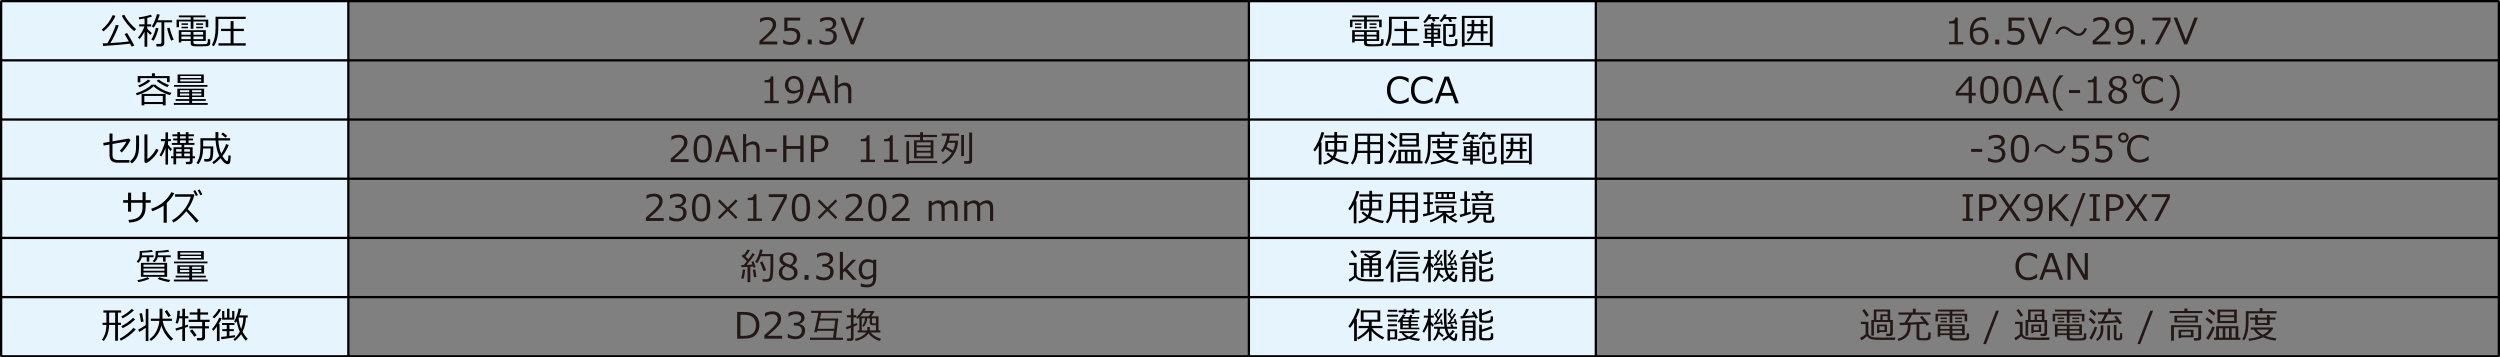 <?xml version="1.0" encoding="UTF-8"?>
<svg id="_レイヤー_2" data-name="レイヤー 2" xmlns="http://www.w3.org/2000/svg" viewBox="0 0 1100.5 157.35">
  <rect x="0" y="0" width="1100.5" height="157.35" fill="#808080" stroke="none"/>
  <defs>
    <style>
      .cls-1 {
        fill: none;
        stroke: #000;
        stroke-miterlimit: 10;
      }

      .cls-2 {
        fill: #231815;
      }

      .cls-3 {
        fill: #e5f4fd;
      }
    </style>
  </defs>
  <g id="_レイヤー_1-2" data-name="レイヤー 1">
    <g>
      <rect class="cls-3" x="549.64" y=".5" width="152.84" height="156.35"/>
      <g>
        <path d="M607.09,11.98v-2.52h-5.41v3.21h-1.19v-3.21h-5.15v2.52h-1.08v-3.33h6.23v-1.01h-5.23v-.84h11.74l.02.84h-5.33v1.01h6.52v3.33h-1.11ZM596.33,18.03v.67h-1.11v-5.41h11.9v4.74h-5.43v.69c0,.19.05.34.16.45.1.11.25.18.45.2.2.03.51.05.94.07s.87.04,1.31.04c.52,0,1.07-.02,1.64-.05.58-.03.94-.06,1.08-.07.15-.02.28-.07.39-.16.11-.09.2-.22.25-.39s.09-.71.12-1.62l1.02.15v1.74c0,.22-.05.41-.15.58s-.24.3-.4.4c-.17.1-.34.17-.52.21-.18.04-.68.07-1.5.1s-1.58.04-2.28.04c-1.32,0-2.18-.03-2.59-.09-.41-.06-.71-.2-.88-.41s-.27-.5-.27-.88v-1h-4.14ZM596.38,15.3h4.09v-1.23h-4.09v1.23ZM600.47,16.05h-4.09v1.19h4.09v-1.19ZM596.44,10.95v-.67h2.86v.67h-2.86ZM596.44,12.44v-.67h2.86v.67h-2.86ZM601.68,15.3h4.28v-1.23h-4.28v1.23ZM605.96,16.05h-4.28v1.19h4.28v-1.19ZM602.88,10.95v-.67h3.05v.67h-3.05ZM602.88,12.44v-.67h3.05v.67h-3.05Z"/>
        <path d="M612.64,8.35v3.59c0,3.64-.66,6.45-1.97,8.43l-.86-.57c.51-.87.91-1.94,1.19-3.21.28-1.27.42-2.58.42-3.94v-5.27h13.27v.96h-12.05ZM612.71,20.07v-1.02h5.35v-5.37h-4.21v-.99h4.21v-3.38h1.29v3.38h4.55v.99h-4.55v5.37h5.36v1.02h-11.99Z"/>
        <path d="M628.9,8.39c-.43.61-.97,1.21-1.61,1.8l-.78-.54c.44-.44.9-.99,1.36-1.64.46-.66.8-1.24,1.02-1.73l1.17.2c-.1.22-.29.56-.58,1.02h4.03v.9h-2.01l.4.9-1.09.28-.47-1.18h-1.43ZM626.54,18.91v-.87h3.44v-1.02h-2.77v-4.48h2.77v-.93h-3.13v-.8h3.13v-.75h1.17v.75h3.2v.8h-3.2v.93h2.79v4.48h-2.79v1.02h3.36v.87h-3.36v1.71h-1.17v-1.71h-3.44ZM628.27,14.41h1.76v-1.12h-1.76v1.12ZM630.03,15.15h-1.76v1.09h1.76v-1.09ZM631.12,14.41h1.75v-1.12h-1.75v1.12ZM632.87,15.15h-1.75v1.09h1.75v-1.09ZM635.72,8.39c-.39.51-.77.95-1.15,1.32l-.87-.5c.88-.95,1.55-1.92,2.01-2.91l1.12.24c-.1.2-.27.52-.5.95h4.79v.9h-2.47l.58,1.08-1.11.23-.65-1.3h-1.76ZM635.3,10.55h5.36v4.65c0,.26-.13.5-.39.73-.26.22-.55.34-.87.34h-1.51l-.15-.96h1.11c.44,0,.66-.19.66-.57v-3.3h-3.04v7.3c0,.09.02.18.06.26.04.08.1.15.18.22.08.07.16.11.23.12.07.02.25.04.54.06.29.02.59.03.92.03.67,0,1.15-.03,1.45-.09s.49-.2.58-.42.14-.81.14-1.77l.98.13v1.71c0,.39-.12.7-.36.92-.24.22-.67.35-1.29.39s-1.2.06-1.74.06c-.63,0-1.13-.02-1.49-.06-.36-.04-.62-.1-.78-.19-.16-.09-.3-.22-.41-.4s-.17-.41-.17-.69v-8.47Z"/>
        <path d="M655.85,19.86h-11.15v.66h-1.17V6.98h13.53v13.53h-1.21v-.66ZM644.7,18.9h11.15V7.93h-11.15v10.97ZM646.28,18.37l-.58-.73c.35-.22.72-.59,1.13-1.11.4-.52.67-1.13.79-1.82h-1.89v-.93h2.01c.05-.49.07-1.04.07-1.65v-.62h-1.89v-.91h1.89v-1.82h1.18v1.82h2.83v-1.89h1.16v1.89h1.68v.91h-1.68v2.27h1.87v.93h-1.87v3.41h-1.16v-3.41h-3.06c-.34,1.59-1.17,2.81-2.48,3.67ZM648.99,11.5v.18c0,.9-.03,1.59-.08,2.09h2.91v-2.27h-2.83Z"/>
      </g>
      <g>
        <path d="M616.16,45.7c-1.76,0-3.14-.53-4.13-1.59s-1.49-2.56-1.49-4.49.51-3.39,1.52-4.48c1.01-1.09,2.38-1.63,4.12-1.63,1.24,0,2.54.35,3.89,1.05v1.71h-.11c-1.22-1.03-2.51-1.54-3.87-1.54-1.24,0-2.22.43-2.94,1.29-.72.86-1.08,2.06-1.08,3.59s.37,2.71,1.1,3.57c.74.86,1.71,1.29,2.94,1.29.66,0,1.29-.11,1.89-.32.6-.21,1.25-.62,1.97-1.24h.11v1.72c-1,.47-1.78.77-2.33.89s-1.08.18-1.56.18Z"/>
        <path d="M626.73,45.7c-1.76,0-3.14-.53-4.13-1.59s-1.49-2.56-1.49-4.49.51-3.39,1.52-4.48c1.01-1.09,2.38-1.63,4.12-1.63,1.24,0,2.54.35,3.89,1.05v1.71h-.11c-1.22-1.03-2.51-1.54-3.87-1.54-1.24,0-2.22.43-2.94,1.29-.72.86-1.08,2.06-1.08,3.59s.37,2.71,1.1,3.57c.74.86,1.71,1.29,2.94,1.29.66,0,1.29-.11,1.89-.32.6-.21,1.25-.62,1.97-1.24h.11v1.72c-1,.47-1.78.77-2.33.89s-1.08.18-1.56.18Z"/>
        <path d="M640.58,45.49l-1.21-3.36h-5.1l-1.21,3.36h-1.47l4.35-11.77h1.85l4.35,11.77h-1.55ZM638.94,40.92l-2.12-5.8-2.11,5.8h4.22Z"/>
      </g>
      <g>
        <path d="M580.53,72.4v-8.26c-.55,1-1.11,1.85-1.68,2.55l-.72-.66c.74-1.02,1.45-2.29,2.13-3.79s1.16-2.87,1.44-4.09l1.24.2c-.35,1.34-.88,2.78-1.6,4.3h.37v9.76h-1.19ZM593.27,72.33c-2.29-.38-4.37-1.1-6.23-2.17-1.04,1.15-2.43,1.89-4.17,2.23l-.33-.87c1.45-.33,2.62-.99,3.52-1.98-.85-.58-1.57-1.16-2.17-1.74l.77-.64c.56.57,1.23,1.11,2,1.6.33-.54.55-1.21.64-2.02h-3.89v-4.67h3.96v-1.5h-4.36v-.93h4.36v-1.56h1.23v1.56h4.73v.93h-4.73v1.5h4.03v4.67h-4.1c-.12,1.05-.4,1.91-.84,2.58l-.02.03c1.95,1.03,3.99,1.69,6.11,1.99l-.51.99ZM587.38,62.92h-2.77v2.94h2.76c0-.15,0-.45,0-.9v-2.04ZM591.45,62.92h-2.84v2.17c0,.36,0,.62,0,.77h2.85v-2.94Z"/>
        <path d="M607.52,67.33h-4.39v4.87h-1.21v-4.87h-4.35c-.26,2.01-.96,3.7-2.09,5.09l-.84-.57c.69-.94,1.17-1.96,1.45-3.07.28-1.11.42-2.36.42-3.77v-6.17h12.24v12.16c0,.31-.14.58-.43.81-.29.23-.62.34-.99.34h-2.14l-.18-1.11h1.76c.49,0,.73-.21.73-.62v-3.1ZM597.67,66.34h4.26v-2.86h-4.18v1.3c0,.15-.03.67-.08,1.55ZM601.93,59.76h-4.18v2.77h4.18v-2.77ZM607.52,62.54v-2.77h-4.39v2.77h4.39ZM603.14,66.34h4.39v-2.86h-4.39v2.86Z"/>
        <path d="M613.33,64.96c-.72-.69-1.58-1.39-2.56-2.09l.79-.88c1.01.72,1.87,1.39,2.59,2.01l-.82.96ZM612.14,71.91l-1.05-.72c.43-.52.92-1.33,1.5-2.42.57-1.09.99-2.01,1.26-2.77l1.05.39c-.19.67-.56,1.57-1.13,2.7s-1.11,2.07-1.62,2.82ZM614.37,61.22c-.84-.77-1.69-1.47-2.53-2.1l.82-.82c1.16.84,2,1.5,2.53,1.99l-.82.93ZM614.54,71.93v-.98h.99v-5.05h9.75v5.05h.91v.98h-11.66ZM616.08,64.52v-5.92h8.51v5.92h-8.51ZM616.75,70.95h1.66v-4.12h-1.66v4.12ZM617.26,61.09h6.18v-1.56h-6.18v1.56ZM623.44,61.99h-6.18v1.59h6.18v-1.59ZM619.55,70.95h1.63v-4.12h-1.63v4.12ZM622.33,70.95h1.72v-4.12h-1.72v4.12Z"/>
        <path d="M629.75,60.29v3.73c0,2-.18,3.65-.53,4.98-.35,1.32-.82,2.39-1.41,3.2l-.79-.6c1.04-1.74,1.55-4.04,1.55-6.88v-5.41h6.09v-1.33h1.27v1.33h6.16v.98h-12.35ZM636.15,70.81c-1.65.76-3.71,1.28-6.17,1.55l-.26-.97c.7-.06,1.35-.15,1.95-.26s1.1-.22,1.5-.34c.4-.11.99-.31,1.78-.58-1.28-.75-2.25-1.68-2.9-2.8h-1.29v-.93h9.55l.3.34c-.67,1.33-1.77,2.46-3.3,3.38,1.38.51,2.97.85,4.77,1.03l-.48,1.02c-1.96-.23-3.77-.72-5.45-1.45ZM632.69,65.39v-2.34h-2.29v-.91h2.29v-1.16h1.17v1.16h4.01v-1.16h1.23v1.16h2.53v.91h-2.53v2.34h-6.41ZM636.14,69.69c1.22-.66,2.12-1.42,2.7-2.28h-5.49c.66.91,1.58,1.67,2.79,2.28ZM633.86,63.05v1.48h4.01v-1.48h-4.01Z"/>
        <path d="M646.1,60.21c-.43.61-.97,1.21-1.61,1.8l-.78-.54c.44-.44.9-.99,1.36-1.64.46-.66.8-1.24,1.02-1.73l1.17.2c-.1.22-.29.56-.58,1.02h4.03v.9h-2.01l.4.9-1.09.28-.47-1.18h-1.43ZM643.74,70.72v-.87h3.44v-1.02h-2.77v-4.48h2.77v-.93h-3.13v-.8h3.13v-.75h1.17v.75h3.2v.8h-3.2v.93h2.79v4.48h-2.79v1.02h3.36v.87h-3.36v1.71h-1.17v-1.71h-3.44ZM645.47,66.23h1.76v-1.12h-1.76v1.12ZM647.23,66.97h-1.76v1.09h1.76v-1.09ZM648.32,66.23h1.75v-1.12h-1.75v1.12ZM650.07,66.97h-1.75v1.09h1.75v-1.09ZM652.93,60.21c-.39.51-.77.95-1.15,1.32l-.87-.5c.88-.95,1.55-1.92,2.01-2.91l1.12.24c-.1.2-.27.52-.5.95h4.79v.9h-2.47l.58,1.08-1.11.23-.65-1.3h-1.76ZM652.5,62.36h5.36v4.65c0,.26-.13.5-.39.73-.26.22-.55.34-.87.34h-1.51l-.15-.96h1.11c.44,0,.66-.19.66-.57v-3.3h-3.04v7.3c0,.09.02.18.06.26.04.08.1.15.18.22.08.07.16.11.23.12.07.02.25.04.54.06.29.02.59.03.92.03.67,0,1.15-.03,1.45-.09s.49-.2.58-.42.14-.81.14-1.77l.98.13v1.71c0,.39-.12.7-.36.92-.24.22-.67.35-1.29.39s-1.2.06-1.74.06c-.63,0-1.13-.02-1.49-.06-.36-.04-.62-.1-.78-.19-.16-.09-.3-.22-.41-.4s-.17-.41-.17-.69v-8.47Z"/>
        <path d="M673.05,71.68h-11.15v.66h-1.17v-13.53h13.53v13.53h-1.21v-.66ZM661.9,70.72h11.15v-10.97h-11.15v10.97ZM663.48,70.19l-.58-.73c.35-.22.72-.59,1.13-1.11.4-.52.67-1.13.79-1.82h-1.89v-.93h2.01c.05-.49.07-1.04.07-1.65v-.62h-1.89v-.91h1.89v-1.82h1.18v1.82h2.83v-1.89h1.16v1.89h1.68v.91h-1.68v2.27h1.87v.93h-1.87v3.41h-1.16v-3.41h-3.06c-.34,1.59-1.17,2.81-2.48,3.67ZM666.19,63.32v.18c0,.9-.03,1.59-.08,2.09h2.91v-2.27h-2.83Z"/>
      </g>
      <g>
        <path d="M595.93,98.31v-8.26c-.55,1-1.11,1.85-1.68,2.55l-.72-.66c.74-1.02,1.45-2.29,2.13-3.79s1.16-2.87,1.44-4.09l1.24.2c-.35,1.34-.88,2.78-1.6,4.3h.37v9.76h-1.19ZM608.67,98.24c-2.29-.38-4.37-1.1-6.23-2.17-1.04,1.15-2.43,1.89-4.17,2.23l-.33-.87c1.45-.33,2.62-.99,3.52-1.98-.85-.58-1.57-1.16-2.17-1.74l.77-.64c.56.57,1.23,1.11,2,1.6.33-.54.55-1.21.64-2.02h-3.89v-4.67h3.96v-1.5h-4.36v-.93h4.36v-1.56h1.23v1.56h4.73v.93h-4.73v1.5h4.03v4.67h-4.1c-.12,1.05-.4,1.91-.84,2.58l-.02.03c1.95,1.03,3.99,1.69,6.11,1.99l-.51.99ZM602.78,88.83h-2.77v2.94h2.76c0-.15,0-.45,0-.9v-2.04ZM606.85,88.83h-2.84v2.17c0,.36,0,.62,0,.77h2.85v-2.94Z"/>
        <path d="M622.92,93.24h-4.39v4.87h-1.21v-4.87h-4.35c-.26,2-.96,3.7-2.09,5.09l-.84-.57c.69-.94,1.17-1.96,1.45-3.07.28-1.11.42-2.36.42-3.77v-6.17h12.24v12.16c0,.31-.14.58-.43.81-.29.23-.62.34-.99.34h-2.14l-.18-1.11h1.76c.49,0,.73-.21.73-.62v-3.1ZM613.07,92.25h4.26v-2.86h-4.18v1.3c0,.15-.03.67-.08,1.55ZM617.33,85.67h-4.18v2.77h4.18v-2.77ZM622.92,88.44v-2.77h-4.39v2.77h4.39ZM618.54,92.25h4.39v-2.86h-4.39v2.86Z"/>
        <path d="M626.53,95.32l-.18-1.05c.59-.11,1.24-.25,1.94-.41v-4.01h-1.6v-.91h1.6v-3.34h-1.68v-.91h4.42v.91h-1.6v3.34h1.33v.91h-1.33v3.73c.83-.21,1.46-.37,1.87-.49l.09.88c-1.04.41-2.66.86-4.86,1.36ZM629.77,97.87l-.41-.8c.91-.3,1.93-.78,3.07-1.44s2.06-1.31,2.75-1.95h-2.98v-3.13h7.87v3.13h-3.54v.17c.48.51,1.04,1,1.66,1.45,1.12-.59,1.92-1.09,2.4-1.49l.75.73c-.93.56-1.71.99-2.33,1.3.82.52,1.69.95,2.61,1.3l-.69.88c-1.64-.65-3.11-1.62-4.4-2.92v3.16h-1.19v-3.52c-1.63,1.35-3.5,2.39-5.59,3.11ZM631.55,89.52v-.86h9.6v.86h-9.6ZM631.99,87.6v-3.09h8.5v3.09h-8.5ZM634.52,86.85v-1.54h-1.52v1.54h1.52ZM639.01,91.34h-5.72v1.53h5.72v-1.53ZM635.45,85.31v1.54h1.45v-1.54h-1.45ZM639.47,85.31h-1.63v1.54h1.63v-1.54Z"/>
        <path d="M642.81,95.6l-.26-1.09c.53-.12,1.2-.3,2.04-.53v-5.52h-1.76v-.91h1.76v-3.36h1.19v3.36h1.3v.91h-1.3v5.18l1.61-.48.07.95c-.41.16-1.96.66-4.65,1.5ZM651.22,94.49c-.42,2.02-2.09,3.29-5.02,3.84l-.34-.84c1.4-.33,2.41-.75,3-1.25.6-.5.98-1.08,1.15-1.75h-1.79v-4.98h8.2v4.98h-2.29v2.02c0,.16.04.28.12.38s.19.16.32.19c.13.03.41.05.84.05s.7-.02.82-.05c.11-.03.23-.08.35-.14.12-.06.19-.25.22-.57s.04-.67.04-1.05l.93.12v1.57c0,.31-.14.57-.41.77s-.92.3-1.94.3c-.5,0-.94-.02-1.33-.05-.38-.03-.67-.14-.85-.34-.18-.2-.27-.47-.27-.82v-2.38h-1.76ZM649.85,87.54l-.61-1.6h-1.29v-.84h3.8v-1.06h1.24v1.06h4.14v.84h-1.5l-.68,1.6h2.4v.87h-9.62v-.87h2.12ZM649.38,91.57h5.85v-1.27h-5.85v1.27ZM655.23,92.35h-5.85v1.3h5.85v-1.3ZM650.4,85.94l.58,1.6h2.84l.57-1.6h-3.99Z"/>
      </g>
      <g>
        <path d="M608.91,123.86c-1.16.01-3.27.02-6.34.02-1.8,0-3.15-.15-4.04-.44-.89-.29-1.52-.75-1.87-1.37-.86.89-1.72,1.53-2.56,1.95l-.42-1.05c.29-.13.69-.36,1.2-.69.51-.33.87-.6,1.1-.81v-4.78h-2.07v-.97h3.29v5.02c0,.49.17.89.52,1.2.34.31.75.52,1.21.62s.9.19,1.3.25c.41.06,1.58.09,3.53.09,2.52,0,4.31-.03,5.37-.1l-.23,1.08ZM596.32,113.46c-.45-.82-1.08-1.72-1.87-2.7l.99-.62c.84,1.04,1.5,1.92,1.97,2.64l-1.09.67ZM606.66,119.11h-2.69v2.76h-1.17v-2.76h-2.54v2.89h-1.16v-8.34h3.65c-.53-.36-1.32-.84-2.38-1.44l.76-.65c.51.28,1.2.69,2.08,1.23,1.21-.57,2.17-1.09,2.88-1.55h-7.23v-.9h8.4l.75.72c-.71.66-2.02,1.41-3.94,2.27.12.07.29.18.51.33h3.29v7.15c0,.36-.13.65-.39.85-.26.2-.59.3-.99.3h-1.52l-.09-.99h1.2c.41,0,.61-.18.61-.54v-1.32ZM602.8,115.93v-1.45h-2.54v1.45h2.54ZM600.25,118.28h2.54v-1.52h-2.54v1.52ZM603.97,114.48v1.45h2.69v-1.45h-2.69ZM603.97,118.28h2.69v-1.52h-2.69v1.52Z"/>
        <path d="M612.19,124.24v-7.95c-.51.87-1.04,1.62-1.58,2.25l-.76-.61c.82-1.1,1.58-2.43,2.3-3.97s1.19-2.89,1.43-4.04l1.21.2c-.31,1.31-.87,2.81-1.7,4.5h.34v9.62h-1.24ZM614.57,113.97v-.93h10.49v.93h-10.49ZM623.22,123.58h-6.88v.49h-1.17v-4.41h9.22v4.36h-1.17v-.45ZM615.56,111.72v-.94h8.55v.94h-8.55ZM615.57,116.14v-.9h8.43v.9h-8.43ZM615.57,118.33v-.88h8.43v.88h-8.43ZM616.34,122.67h6.88v-2.1h-6.88v2.1Z"/>
        <path d="M626.86,120.57l-.7-.54c.47-.76.95-1.76,1.46-3s.84-2.28,1.01-3.11h-1.86v-.86h1.92v-3.02h1.14v3.02h1.36v.86h-1.36v1.71c.52.64.99,1.17,1.41,1.59l-.64.72-.76-.94v7.27h-1.14v-7.2c-.49,1.27-1.1,2.43-1.83,3.49ZM631.46,124.12l-.63-.62c.51-.5.96-1.18,1.33-2.03.38-.85.59-1.73.64-2.66h-1.54v-.88h4.58c-.18-1.17-.27-2.64-.27-4.41,0-.25,0-.74.02-1.45v-2.09h1.14l-.02,3.65c0,1.95.08,3.39.23,4.3h1.89l-.43-.95.82-.24.54,1.19h1.59v.88h-4.23c.22.9.51,1.66.88,2.3.68-.69,1.16-1.27,1.46-1.76l.91.54c-.52.73-1.12,1.41-1.79,2.03.61.67,1.09,1.01,1.44,1.01.16,0,.28-.09.37-.27s.16-.78.23-1.81l.88.15c-.05,1.36-.15,2.23-.29,2.6s-.44.55-.91.55c-.74,0-1.59-.52-2.53-1.55-.76.61-1.54,1.11-2.36,1.49l-.57-.67c.91-.5,1.69-1.03,2.36-1.59-.54-.84-.94-1.85-1.2-3.03h-2.13c-.03.45-.09.91-.19,1.38.63.62,1.24,1.14,1.83,1.56l-.6.78c-.35-.29-.85-.75-1.51-1.39-.43,1.19-1.08,2.18-1.95,2.98ZM631.31,116.99l-.14-.78.41-.04c.31-.4.7-.96,1.16-1.68-.59-.88-1.08-1.57-1.48-2.05l.55-.52.24.34c.29-.46.64-1.19,1.06-2.19l.79.27c-.4.82-.87,1.65-1.42,2.51l.7.95c.48-.78.84-1.4,1.08-1.85l.75.32c-.46.87-1.3,2.14-2.54,3.81.51-.07,1.09-.16,1.72-.27l-.25-.99.69-.16c.25.87.43,1.62.55,2.24l-.69.18c-.02-.11-.07-.33-.16-.66-.79.19-1.81.39-3.04.59ZM637.29,116.81l-.15-.73.44-.05c.32-.39.7-.93,1.15-1.62-.26-.38-.77-1.08-1.54-2.09l.57-.52.19.27c.45-.73.81-1.42,1.06-2.08l.82.31c-.33.71-.8,1.51-1.42,2.41l.76,1.04c.43-.68.76-1.25,1.01-1.72l.78.34c-.67,1.1-1.48,2.28-2.43,3.54.74-.1,1.34-.2,1.78-.28l-.29-.94.72-.23c.3.81.54,1.59.72,2.32l-.76.23c-.03-.14-.1-.39-.2-.76-.8.2-1.87.39-3.19.58Z"/>
        <path d="M643.04,114.28l-.15-.98.89-.03c.78-1.26,1.32-2.35,1.64-3.28l1.2.27c-.41.89-.96,1.87-1.64,2.95,1.46-.1,2.69-.21,3.71-.33-.32-.57-.59-1.03-.82-1.37l.96-.42c.63.93,1.2,1.9,1.72,2.89l-1.05.41-.37-.7c-1.47.2-3.5.4-6.1.6ZM648.36,120.64h-3.41v3.52h-1.17v-9.02h5.75v7.79c0,.31-.11.57-.34.78-.23.21-.52.32-.88.32h-1.52l-.12-1h1.12c.38,0,.57-.18.57-.54v-1.84ZM648.36,117.48v-1.45h-3.41v1.45h3.41ZM644.95,119.78h3.41v-1.47h-3.41v1.47ZM651.14,110.09h1.17v1.88c1.4-.43,2.66-.91,3.77-1.44l.62.93c-1.36.55-2.82,1.03-4.38,1.45v1.67c0,.27.1.45.3.54.2.09.69.14,1.48.14.62,0,1.08-.03,1.38-.08.3-.05.5-.2.59-.44s.14-.73.14-1.45l1.01.13v1.53c0,.36-.13.65-.39.85s-.69.32-1.27.35c-.59.03-1.09.05-1.52.05-1.2,0-1.98-.1-2.34-.3-.36-.2-.54-.53-.54-1v-4.81ZM651.14,117.04h1.17v2.1c1.78-.49,3.12-1,4.03-1.52l.67.95c-1.45.62-3.02,1.14-4.7,1.57v2.15c0,.27.1.45.29.55s.68.14,1.46.14c.89,0,1.45-.04,1.67-.12.22-.08.37-.26.44-.53s.11-.8.11-1.61l1.03.12v1.83c0,.44-.19.76-.57.97s-1.32.31-2.82.31c-1.24,0-2.02-.11-2.32-.34-.3-.22-.45-.55-.45-.99v-5.59Z"/>
      </g>
      <g>
        <path d="M596.08,150.13v-8.27c-.54.89-1.13,1.71-1.78,2.47l-.76-.62c.75-.97,1.52-2.24,2.31-3.8s1.31-2.94,1.59-4.11l1.17.21c-.31,1.27-.88,2.72-1.71,4.36h.39v9.76h-1.2ZM597.84,149.47l-.5-.81c1.04-.53,2.01-1.19,2.92-1.98.91-.79,1.6-1.54,2.05-2.24h-4.21v-.97h4.48v-1.84h-3.57v-4.98h8.58v4.98h-3.77v1.84h4.71v.97h-4.53c.42.62,1.15,1.34,2.19,2.16s2.09,1.45,3.14,1.92l-.65.93c-.87-.4-1.76-.95-2.68-1.65s-1.66-1.4-2.23-2.09v4.43h-1.17v-4.37c-1.14,1.45-2.74,2.69-4.78,3.71ZM606.36,137.53h-6.12v3.18h6.12v-3.18Z"/>
        <path d="M610.55,139.4v-.88h4.87v.88h-4.87ZM615.03,149.37h-3.13v.57h-1.11v-4.96h4.24v4.39ZM610.97,137.23v-.87h4.06v.87h-4.06ZM610.99,141.51v-.88h3.96v.88h-3.96ZM610.99,143.63v-.9h3.96v.9h-3.96ZM613.96,145.82h-2.05v2.71h2.05v-2.71ZM616.38,141.51c-.2.22-.4.4-.59.55l-.63-.55c1.13-1.1,1.92-2.14,2.38-3.12l1.08.27c-.12.25-.31.54-.58.88h2.25l.52-1.02,1.04.23-.51.79h3.39v.73h-3.55v.84h2.96v.69h-2.96v.83h2.96v.7h-2.96v.9h3.61v.72h-8.41v-3.45ZM620.14,149.11c-1.37.5-2.89.83-4.56.99l-.21-.83c1.26-.13,2.47-.36,3.61-.69-.93-.54-1.62-1.2-2.09-1.98h-.87v-.8h7.74l.39.33c-.2.38-.56.81-1.1,1.28-.54.47-1.07.85-1.61,1.12.89.24,2.1.43,3.62.58l-.41.96c-1.6-.13-3.11-.46-4.53-.98ZM617.9,138.18v-.7h-2.22v-.81h2.22v-.77h1.09v.77h2.46v-.77h1.08v.77h2.36v.81h-2.36v.7h-1.08v-.7h-2.46v.7h-1.09ZM620.09,141.11v-.84h-2.59v.84h2.59ZM617.5,142.63h2.59v-.83h-2.59v.83ZM620.09,143.33h-2.59v.9h2.59v-.9ZM620.24,148.16c.86-.38,1.59-.89,2.21-1.55h-4.45c.58.67,1.33,1.18,2.24,1.55Z"/>
        <path d="M626.86,146.47l-.7-.54c.47-.76.95-1.76,1.46-3s.84-2.28,1.01-3.11h-1.86v-.86h1.92v-3.02h1.14v3.02h1.36v.86h-1.36v1.71c.52.64.99,1.17,1.41,1.59l-.64.72-.76-.94v7.27h-1.14v-7.2c-.49,1.27-1.1,2.43-1.83,3.49ZM631.46,150.03l-.63-.62c.51-.5.96-1.18,1.33-2.03.38-.85.59-1.73.64-2.66h-1.54v-.88h4.58c-.18-1.17-.27-2.64-.27-4.41,0-.25,0-.74.02-1.45v-2.09h1.14l-.02,3.65c0,1.95.08,3.39.23,4.3h1.89l-.43-.95.82-.24.54,1.19h1.59v.88h-4.23c.22.9.51,1.66.88,2.3.68-.69,1.16-1.27,1.46-1.76l.91.54c-.52.73-1.12,1.41-1.79,2.03.61.67,1.09,1.01,1.44,1.01.16,0,.28-.09.37-.27s.16-.78.23-1.81l.88.15c-.05,1.36-.15,2.23-.29,2.6s-.44.55-.91.55c-.74,0-1.59-.52-2.53-1.55-.76.61-1.54,1.11-2.36,1.49l-.57-.67c.91-.5,1.69-1.03,2.36-1.59-.54-.84-.94-1.85-1.2-3.03h-2.13c-.03.45-.09.91-.19,1.38.63.62,1.24,1.14,1.83,1.56l-.6.78c-.35-.29-.85-.75-1.51-1.39-.43,1.19-1.08,2.18-1.95,2.98ZM631.31,142.9l-.14-.78.41-.04c.31-.4.7-.96,1.16-1.68-.59-.88-1.08-1.57-1.48-2.05l.55-.52.24.34c.29-.46.64-1.19,1.06-2.19l.79.27c-.4.82-.87,1.65-1.42,2.51l.7.95c.48-.78.84-1.4,1.08-1.85l.75.32c-.46.87-1.3,2.14-2.54,3.81.51-.07,1.09-.16,1.72-.27l-.25-.99.69-.16c.25.87.43,1.62.55,2.24l-.69.18c-.02-.11-.07-.33-.16-.66-.79.19-1.81.39-3.04.59ZM637.29,142.72l-.15-.73.44-.05c.32-.39.7-.93,1.15-1.62-.26-.38-.77-1.08-1.54-2.09l.57-.52.19.27c.45-.73.81-1.42,1.06-2.08l.82.31c-.33.71-.8,1.51-1.42,2.41l.76,1.04c.43-.68.76-1.25,1.01-1.72l.78.34c-.67,1.1-1.48,2.28-2.43,3.54.74-.1,1.34-.2,1.78-.28l-.29-.94.72-.23c.3.81.54,1.59.72,2.32l-.76.23c-.03-.14-.1-.39-.2-.76-.8.2-1.87.39-3.19.58Z"/>
        <path d="M643.04,140.19l-.15-.98.89-.03c.78-1.26,1.32-2.35,1.64-3.28l1.2.27c-.41.89-.96,1.87-1.64,2.95,1.46-.1,2.69-.21,3.71-.33-.32-.57-.59-1.03-.82-1.37l.96-.42c.63.93,1.2,1.9,1.72,2.89l-1.05.41-.37-.7c-1.47.2-3.5.4-6.1.6ZM648.36,146.55h-3.41v3.52h-1.17v-9.02h5.75v7.79c0,.31-.11.57-.34.78-.23.21-.52.32-.88.32h-1.52l-.12-1h1.12c.38,0,.57-.18.57-.54v-1.84ZM648.36,143.39v-1.45h-3.41v1.45h3.41ZM644.95,145.68h3.41v-1.47h-3.41v1.47ZM651.14,136h1.17v1.88c1.4-.43,2.66-.91,3.77-1.44l.62.93c-1.36.55-2.82,1.03-4.38,1.45v1.67c0,.27.1.45.3.54.2.09.69.14,1.48.14.62,0,1.08-.03,1.38-.08.3-.05.5-.2.59-.44s.14-.73.14-1.45l1.01.13v1.53c0,.36-.13.65-.39.85s-.69.32-1.27.35c-.59.03-1.09.05-1.52.05-1.2,0-1.98-.1-2.34-.3-.36-.2-.54-.53-.54-1v-4.81ZM651.14,142.95h1.17v2.1c1.78-.49,3.12-1,4.03-1.52l.67.95c-1.45.62-3.02,1.14-4.7,1.57v2.15c0,.27.1.45.29.55s.68.14,1.46.14c.89,0,1.45-.04,1.67-.12.22-.08.37-.26.44-.53s.11-.8.11-1.61l1.03.12v1.83c0,.44-.19.76-.57.97s-1.32.31-2.82.31c-1.24,0-2.02-.11-2.32-.34-.3-.22-.45-.55-.45-.99v-5.59Z"/>
      </g>
      <g>
        <path class="cls-2" d="M864.23,19.53h-6.26v-1.08h2.45v-8.09h-2.45v-.95c.96,0,1.64-.14,2.05-.41.41-.27.64-.69.69-1.28h1.11v10.73h2.4v1.08Z"/>
        <path class="cls-2" d="M874.19,7.73v1.38h-.09c-.44-.21-.95-.32-1.53-.32-1.15,0-2.07.37-2.75,1.1-.69.73-1.09,1.75-1.2,3.05.98-.59,1.94-.88,2.87-.88,1.14,0,2.06.32,2.77.95s1.07,1.54,1.07,2.72-.39,2.15-1.16,2.91c-.77.76-1.73,1.14-2.87,1.14-1.33,0-2.36-.46-3.09-1.39-.74-.92-1.1-2.26-1.1-4.02,0-2.16.49-3.84,1.48-5.04.99-1.2,2.39-1.79,4.23-1.79.55,0,1.01.06,1.39.19ZM868.61,13.94c-.02.43-.03.69-.03.77,0,1.24.24,2.2.73,2.87.48.67,1.15,1.01,2.01,1.01.79,0,1.4-.25,1.85-.74s.67-1.18.67-2.07c0-.73-.21-1.34-.63-1.82-.42-.48-1.12-.72-2.1-.72-.85,0-1.68.23-2.49.69Z"/>
        <path class="cls-2" d="M880.06,19.53h-1.77v-2.13h1.77v2.13Z"/>
        <path class="cls-2" d="M883.63,19.09v-1.56h.12c1.01.66,2.07.99,3.17.99.84,0,1.52-.24,2.03-.72.51-.48.76-1.15.76-2,0-1.54-1.06-2.31-3.17-2.31-.6,0-1.41.1-2.4.31v-6.04h6.98v1.27h-5.58v3.34c.69-.07,1.15-.1,1.39-.1,1.4,0,2.46.3,3.18.91.72.6,1.08,1.48,1.08,2.64s-.39,2.12-1.17,2.86c-.78.74-1.81,1.11-3.07,1.11s-2.34-.23-3.32-.69Z"/>
        <path class="cls-2" d="M903.3,7.76l-4.64,11.77h-1.34l-4.64-11.77h1.55l3.81,9.79,3.79-9.79h1.48Z"/>
        <path class="cls-2" d="M918.68,12.67c-.35.8-.72,1.42-1.12,1.88-.75.84-1.58,1.27-2.49,1.27-.66,0-1.31-.17-1.96-.52-.36-.19-.99-.61-1.88-1.27-.78-.57-1.25-.9-1.42-1-.48-.27-.97-.41-1.47-.41-.41,0-.83.17-1.25.52-.38.31-.71.7-.98,1.18-.19.33-.33.6-.41.8l-.94-.38c.34-.79.71-1.41,1.12-1.86.75-.84,1.59-1.27,2.51-1.27.7,0,1.41.21,2.13.63.57.39,1.14.78,1.72,1.18.79.54,1.25.85,1.41.94.49.27.97.41,1.43.41.82,0,1.56-.56,2.22-1.68.14-.22.26-.5.38-.82l1.01.4Z"/>
        <path class="cls-2" d="M929.06,19.53h-7.87v-1.52c.83-.72,1.77-1.55,2.8-2.51s1.81-1.79,2.31-2.52c.5-.72.76-1.45.76-2.17,0-.64-.21-1.14-.64-1.5s-1-.54-1.73-.54c-1.07,0-2.11.34-3.14,1.02h-.08v-1.52c1.05-.5,2.14-.75,3.26-.75,1.19,0,2.12.29,2.8.86.68.58,1.02,1.36,1.02,2.36,0,.53-.09,1.04-.26,1.52-.17.48-.45.96-.82,1.41-.37.46-.81.95-1.33,1.46-.51.52-1.7,1.56-3.55,3.14h6.45v1.26Z"/>
        <path class="cls-2" d="M932.2,19.58v-1.38h.09c.44.21.95.31,1.53.31,2.4,0,3.72-1.39,3.96-4.18-1.04.62-2,.94-2.87.94-1.19,0-2.12-.33-2.81-.99-.69-.66-1.03-1.56-1.03-2.71s.38-2.15,1.16-2.91c.77-.76,1.73-1.14,2.87-1.14,1.31,0,2.33.45,3.08,1.35s1.12,2.25,1.12,4.06c0,2.17-.49,3.85-1.47,5.04-.98,1.19-2.39,1.79-4.23,1.79-.54,0-1-.06-1.39-.18ZM937.79,13.34l.02-.7c0-1.27-.23-2.25-.7-2.93-.47-.68-1.14-1.02-2.03-1.02-.78,0-1.39.25-1.84.75-.45.5-.68,1.18-.68,2.06,0,.75.21,1.37.63,1.85.42.48,1.12.72,2.09.72.8,0,1.63-.24,2.5-.73Z"/>
        <path class="cls-2" d="M944.22,19.53h-1.77v-2.13h1.77v2.13Z"/>
        <path class="cls-2" d="M955.48,9.39l-5.28,10.14h-1.57l5.61-10.51h-6.72v-1.27h7.95v1.63Z"/>
        <path class="cls-2" d="M967.46,7.76l-4.64,11.77h-1.34l-4.64-11.77h1.55l3.81,9.79,3.79-9.79h1.48Z"/>
      </g>
      <g>
        <path class="cls-2" d="M869.74,42.05h-1.72v3.39h-1.41v-3.39h-5.66v-1.64l5.72-6.74h1.34v7.23h1.72v1.16ZM866.61,40.89v-5.51l-4.67,5.51h4.67Z"/>
        <path class="cls-2" d="M875.69,45.68c-1.38,0-2.4-.49-3.05-1.48-.65-.99-.98-2.53-.98-4.63s.33-3.65.98-4.64c.65-.99,1.67-1.49,3.05-1.49s2.38.5,3.04,1.5c.66,1,.98,2.54.98,4.62s-.33,3.65-.98,4.64-1.67,1.49-3.04,1.49ZM875.69,34.63c-.89,0-1.54.35-1.94,1.06-.4.71-.6,2-.6,3.88s.2,3.15.6,3.86c.4.71,1.05,1.06,1.94,1.06s1.53-.35,1.93-1.06c.4-.71.6-2,.6-3.88s-.2-3.12-.59-3.84c-.4-.72-1.04-1.08-1.93-1.08Z"/>
        <path class="cls-2" d="M885.93,45.68c-1.38,0-2.4-.49-3.05-1.48-.65-.99-.98-2.53-.98-4.63s.33-3.65.98-4.64c.65-.99,1.67-1.49,3.05-1.49s2.38.5,3.04,1.5c.66,1,.98,2.54.98,4.62s-.33,3.65-.98,4.64-1.67,1.49-3.04,1.49ZM885.93,34.63c-.89,0-1.54.35-1.94,1.06-.4.71-.6,2-.6,3.88s.2,3.15.6,3.86c.4.71,1.05,1.06,1.94,1.06s1.53-.35,1.93-1.06c.4-.71.6-2,.6-3.88s-.2-3.12-.59-3.84c-.4-.72-1.04-1.08-1.93-1.08Z"/>
        <path class="cls-2" d="M900.34,45.44l-1.21-3.36h-5.1l-1.21,3.36h-1.47l4.35-11.77h1.85l4.35,11.77h-1.55ZM898.7,40.87l-2.12-5.8-2.11,5.8h4.22Z"/>
        <path class="cls-2" d="M908.34,48.7h-1.66c-1.06-1.23-1.83-2.47-2.31-3.72-.48-1.24-.71-2.6-.71-4.06,0-2.83,1.01-5.42,3.02-7.77h1.66v.08c-1.04.91-1.86,2.05-2.49,3.41-.62,1.36-.93,2.79-.93,4.29s.31,2.93.93,4.29c.62,1.36,1.45,2.5,2.49,3.42v.08Z"/>
        <path class="cls-2" d="M915.64,40.95h-4.87v-1.31h4.87v1.31Z"/>
        <path class="cls-2" d="M925.36,45.44h-6.26v-1.08h2.45v-8.09h-2.45v-.95c.96,0,1.64-.14,2.05-.41.41-.27.64-.69.69-1.28h1.11v10.73h2.4v1.08Z"/>
        <path class="cls-2" d="M930.28,39.2v-.09c-1.24-.68-1.86-1.55-1.86-2.63,0-.89.36-1.62,1.08-2.2s1.63-.87,2.74-.87,2.07.27,2.77.82,1.05,1.26,1.05,2.15c0,.57-.17,1.11-.52,1.61-.35.5-.83.89-1.44,1.18v.1c1.51.65,2.27,1.62,2.27,2.92,0,1.01-.39,1.85-1.18,2.52-.79.67-1.77,1-2.95,1-1.25,0-2.25-.32-3-.96-.75-.64-1.12-1.49-1.12-2.53,0-1.36.73-2.36,2.18-3.02ZM931.23,39.48c-1.1.62-1.65,1.5-1.65,2.62,0,.76.25,1.37.75,1.83.5.47,1.14.7,1.91.7s1.43-.2,1.9-.61c.47-.41.7-.97.7-1.68,0-.48-.11-.87-.32-1.17-.21-.29-.52-.54-.93-.75s-1.2-.52-2.36-.95ZM934.6,36.38c0-.56-.22-1.02-.65-1.38-.43-.36-1.01-.54-1.73-.54s-1.25.17-1.68.5-.65.78-.65,1.32c0,.6.27,1.1.81,1.49s1.36.76,2.47,1.09c.96-.62,1.44-1.45,1.44-2.49Z"/>
        <path class="cls-2" d="M938.71,34.68c0-.61.23-1.14.68-1.58.45-.44.99-.66,1.63-.66s1.17.22,1.62.66c.45.44.67.96.67,1.58s-.23,1.14-.67,1.58c-.45.44-.99.66-1.62.66s-1.18-.22-1.63-.66c-.45-.44-.68-.96-.68-1.58ZM939.7,34.68c0,.35.13.66.38.91.25.25.55.38.91.38s.66-.13.91-.38c.25-.25.38-.56.38-.91s-.13-.66-.38-.91c-.25-.25-.56-.38-.91-.38s-.66.13-.91.38c-.25.25-.38.56-.38.91ZM952.12,44.58c-.78.36-1.33.59-1.66.7-.74.24-1.48.37-2.23.37-1.71,0-3.06-.5-4.05-1.51-1.05-1.07-1.58-2.59-1.58-4.58s.52-3.43,1.56-4.52c1.01-1.06,2.37-1.59,4.07-1.59,1.24,0,2.53.35,3.89,1.05v1.71h-.11c-1.22-1.03-2.51-1.54-3.87-1.54-1.2,0-2.16.41-2.88,1.22-.76.86-1.15,2.09-1.15,3.66s.4,2.81,1.19,3.67c.73.79,1.68,1.18,2.85,1.18.91,0,1.73-.19,2.47-.57.39-.2.86-.53,1.39-.98h.11v1.72Z"/>
        <path class="cls-2" d="M956.51,48.7h-1.66v-.08c1.04-.93,1.88-2.07,2.49-3.43.62-1.35.92-2.78.92-4.28s-.31-2.92-.93-4.28c-.62-1.36-1.45-2.5-2.49-3.42v-.08h1.66c2.01,2.35,3.02,4.95,3.02,7.77,0,1.46-.24,2.81-.71,4.05s-1.24,2.48-2.31,3.73Z"/>
      </g>
      <g>
        <path class="cls-2" d="M872.54,66.86h-4.87v-1.31h4.87v1.31Z"/>
        <path class="cls-2" d="M875.13,70.86v-1.57h.12c1.06.7,2.15,1.05,3.28,1.05.83,0,1.5-.23,2-.68s.75-1.08.75-1.89c0-.75-.22-1.3-.66-1.66-.44-.35-1.14-.53-2.12-.53h-.69v-1.2h.53c.84,0,1.5-.18,1.98-.54s.72-.86.72-1.52c0-.55-.21-.98-.63-1.28-.42-.3-1-.45-1.73-.45-1.06,0-2.1.34-3.14,1.02h-.09v-1.54c1.05-.49,2.14-.74,3.27-.74,1.21,0,2.15.25,2.81.76.66.51,1,1.19,1,2.06,0,.64-.22,1.2-.66,1.7s-1,.82-1.66.95v.12c1.71.31,2.57,1.29,2.57,2.96,0,1.08-.39,1.96-1.18,2.66-.79.69-1.8,1.04-3.04,1.04s-2.33-.24-3.44-.73Z"/>
        <path class="cls-2" d="M889.16,71.59c-1.38,0-2.4-.49-3.05-1.48-.65-.99-.98-2.53-.98-4.63s.33-3.65.98-4.64c.65-.99,1.67-1.49,3.05-1.49s2.38.5,3.04,1.5c.66,1,.98,2.54.98,4.62s-.33,3.65-.98,4.64-1.67,1.49-3.04,1.49ZM889.16,60.54c-.89,0-1.54.35-1.94,1.06-.4.71-.6,2-.6,3.88s.2,3.15.6,3.86c.4.71,1.05,1.06,1.94,1.06s1.53-.35,1.93-1.06c.4-.71.6-2,.6-3.88s-.2-3.12-.59-3.84c-.4-.72-1.04-1.08-1.93-1.08Z"/>
        <path class="cls-2" d="M909.36,64.48c-.35.8-.72,1.42-1.12,1.88-.75.84-1.58,1.27-2.49,1.27-.66,0-1.31-.17-1.96-.52-.36-.19-.99-.61-1.88-1.27-.78-.57-1.25-.9-1.42-1-.48-.27-.97-.41-1.47-.41-.41,0-.83.17-1.25.52-.38.31-.71.7-.98,1.18-.19.33-.33.6-.41.8l-.94-.38c.34-.79.71-1.41,1.12-1.86.75-.84,1.59-1.27,2.51-1.27.7,0,1.41.21,2.13.63.57.39,1.14.78,1.72,1.18.79.54,1.25.85,1.41.94.49.27.97.41,1.43.41.82,0,1.56-.56,2.22-1.68.14-.22.26-.5.38-.82l1.01.4Z"/>
        <path class="cls-2" d="M912.07,70.9v-1.56h.12c1.01.66,2.07.99,3.17.99.84,0,1.52-.24,2.03-.72.51-.48.76-1.15.76-2,0-1.54-1.06-2.31-3.17-2.31-.6,0-1.41.1-2.4.31v-6.04h6.98v1.27h-5.58v3.34c.69-.07,1.15-.1,1.39-.1,1.4,0,2.46.3,3.18.91.72.6,1.08,1.48,1.08,2.64s-.39,2.12-1.17,2.86c-.78.74-1.81,1.11-3.07,1.11s-2.34-.23-3.32-.69Z"/>
        <path class="cls-2" d="M922.32,70.9v-1.56h.12c1.01.66,2.07.99,3.17.99.84,0,1.52-.24,2.03-.72.51-.48.76-1.15.76-2,0-1.54-1.06-2.31-3.17-2.31-.6,0-1.41.1-2.4.31v-6.04h6.98v1.27h-5.58v3.34c.69-.07,1.15-.1,1.39-.1,1.4,0,2.46.3,3.18.91.72.6,1.08,1.48,1.08,2.64s-.39,2.12-1.17,2.86c-.78.74-1.81,1.11-3.07,1.11s-2.34-.23-3.32-.69Z"/>
        <path class="cls-2" d="M932.42,60.58c0-.61.23-1.14.68-1.58.45-.44.99-.66,1.63-.66s1.17.22,1.62.66c.45.44.67.96.67,1.58s-.23,1.14-.67,1.58c-.45.44-.99.66-1.62.66s-1.18-.22-1.63-.66c-.45-.44-.68-.96-.68-1.58ZM933.41,60.58c0,.35.13.66.38.91.25.25.55.38.91.38s.66-.13.91-.38c.25-.25.38-.56.38-.91s-.13-.66-.38-.91c-.25-.25-.56-.38-.91-.38s-.66.13-.91.38c-.25.25-.38.56-.38.91ZM945.83,70.49c-.78.36-1.33.59-1.66.7-.74.24-1.48.37-2.23.37-1.71,0-3.06-.5-4.05-1.51-1.05-1.07-1.58-2.59-1.58-4.58s.52-3.43,1.56-4.52c1.01-1.06,2.37-1.59,4.07-1.59,1.24,0,2.53.35,3.89,1.05v1.71h-.11c-1.22-1.03-2.51-1.54-3.87-1.54-1.2,0-2.16.41-2.88,1.22-.76.86-1.15,2.09-1.15,3.66s.4,2.81,1.19,3.67c.73.79,1.68,1.18,2.85,1.18.91,0,1.73-.19,2.47-.57.39-.2.86-.53,1.39-.98h.11v1.72Z"/>
      </g>
      <g>
        <path class="cls-2" d="M868.49,97.26h-4.53v-1.09h1.54v-9.6h-1.54v-1.09h4.53v1.09h-1.54v9.6h1.54v1.09Z"/>
        <path class="cls-2" d="M872.67,92.81v4.45h-1.45v-11.77h3.25c1.51,0,2.63.32,3.36.96s1.09,1.5,1.09,2.57-.4,2.03-1.19,2.74-1.9,1.06-3.33,1.06h-1.72ZM872.67,86.72v4.87h1.45c1.19,0,2.04-.23,2.53-.69.5-.46.75-1.07.75-1.84s-.24-1.35-.73-1.74c-.48-.4-1.26-.59-2.32-.59h-1.69Z"/>
        <path class="cls-2" d="M889.54,85.49l-4.08,5.82,4.07,5.95h-1.69l-3.26-4.93-3.35,4.93h-1.58l4.12-5.88-4.03-5.89h1.69l3.22,4.87,3.3-4.87h1.59Z"/>
        <path class="cls-2" d="M892.16,97.31v-1.38h.09c.44.21.95.31,1.53.31,2.4,0,3.72-1.39,3.96-4.18-1.04.62-2,.94-2.87.94-1.19,0-2.12-.33-2.81-.99s-1.03-1.56-1.03-2.71.38-2.15,1.16-2.91c.77-.76,1.73-1.14,2.87-1.14,1.31,0,2.33.45,3.08,1.35s1.12,2.25,1.12,4.06c0,2.17-.49,3.85-1.47,5.04-.98,1.19-2.39,1.79-4.23,1.79-.54,0-1-.06-1.39-.18ZM897.74,91.07l.02-.7c0-1.27-.23-2.25-.7-2.93-.47-.68-1.14-1.02-2.03-1.02-.78,0-1.39.25-1.84.75-.45.5-.68,1.18-.68,2.06,0,.75.21,1.37.63,1.85.42.48,1.12.72,2.09.72.8,0,1.63-.25,2.5-.73Z"/>
        <path class="cls-2" d="M911.02,97.26h-1.91l-4.62-5.27-1.08,1.12v4.16h-1.45v-11.77h1.45v6.1l5.59-6.1h1.78l-5.2,5.55,5.44,6.22Z"/>
        <path class="cls-2" d="M918.06,84.96l-5.65,14.67h-1.26l5.63-14.67h1.28Z"/>
        <path class="cls-2" d="M924.37,97.26h-4.53v-1.09h1.54v-9.6h-1.54v-1.09h4.53v1.09h-1.54v9.6h1.54v1.09Z"/>
        <path class="cls-2" d="M928.54,92.81v4.45h-1.45v-11.77h3.25c1.51,0,2.63.32,3.36.96s1.09,1.5,1.09,2.57-.4,2.03-1.19,2.74-1.9,1.06-3.33,1.06h-1.72ZM928.54,86.72v4.87h1.45c1.19,0,2.04-.23,2.53-.69.5-.46.75-1.07.75-1.84s-.24-1.35-.73-1.74c-.48-.4-1.26-.59-2.32-.59h-1.69Z"/>
        <path class="cls-2" d="M945.4,85.49l-4.08,5.82,4.07,5.95h-1.69l-3.26-4.93-3.35,4.93h-1.58l4.12-5.88-4.03-5.89h1.69l3.22,4.87,3.3-4.87h1.59Z"/>
        <path class="cls-2" d="M955.16,87.12l-5.28,10.14h-1.57l5.61-10.51h-6.72v-1.27h7.95v1.63Z"/>
      </g>
      <g>
        <path class="cls-2" d="M892.82,123.38c-1.76,0-3.14-.53-4.13-1.59s-1.49-2.56-1.49-4.49.51-3.39,1.52-4.48,2.38-1.63,4.12-1.63c1.24,0,2.54.35,3.89,1.05v1.71h-.11c-1.22-1.03-2.51-1.54-3.87-1.54-1.24,0-2.22.43-2.94,1.29-.72.86-1.08,2.06-1.08,3.59s.37,2.71,1.1,3.57,1.71,1.29,2.94,1.29c.66,0,1.29-.11,1.89-.32.6-.21,1.25-.62,1.97-1.24h.11v1.72c-1,.47-1.78.77-2.33.89s-1.08.18-1.56.18Z"/>
        <path class="cls-2" d="M906.67,123.17l-1.21-3.36h-5.1l-1.21,3.36h-1.47l4.35-11.77h1.85l4.35,11.77h-1.55ZM905.02,118.6l-2.12-5.8-2.11,5.8h4.22Z"/>
        <path class="cls-2" d="M919.08,123.17h-1.69l-5.92-10.22v10.22h-1.35v-11.77h2.01l5.59,9.66v-9.66h1.35v11.77Z"/>
      </g>
      <g>
        <path class="cls-2" d="M834.35,148.54l-.21,1.11h-5c-1.71,0-2.84-.02-3.4-.06s-1.19-.12-1.88-.26c-1.04-.34-1.69-.8-1.97-1.38-.91.87-1.76,1.5-2.56,1.88l-.48-1.11c.34-.16.76-.4,1.28-.73s.88-.59,1.1-.79v-4.57h-2.08v-.96h3.29v4.88c0,.37.1.69.3.96s.52.5.96.69c.44.19.97.3,1.6.35.63.04,1.96.07,3.99.07,2.44,0,4.13-.03,5.07-.08ZM822.69,138.83l-1.11.61c-.5-.97-1.12-1.92-1.86-2.83l.99-.55c.8.97,1.46,1.9,1.97,2.77ZM831.94,147.94h-1.56l-.13-1.03h1.21c.4,0,.6-.17.6-.52v-4.64h-7.17v6.01h-1.14v-6.89h1.11v-4.62h7.2v4.62h1.17v5.86c0,.37-.12.66-.36.88s-.55.33-.93.33ZM825.98,140.87h1.76v-2.46h3.18v-1.27h-4.94v3.73ZM827.31,146.13v.48h-1.03v-3.74h4.35v3.27h-3.32ZM829.59,143.65h-2.28v1.7h2.28v-1.7ZM828.73,140.87h2.19v-1.71h-2.19v1.71Z"/>
        <path class="cls-2" d="M843.67,142.78l-2.62.15c0,.63-.02,1.18-.07,1.66-.04.48-.17,1.02-.38,1.62s-.52,1.16-.92,1.65-.94.93-1.6,1.3c-.66.38-1.44.69-2.35.93l-.39-.93c.9-.23,1.64-.56,2.23-.97.58-.41,1.04-.86,1.38-1.35s.56-.99.67-1.51.18-1.3.2-2.35l-3.49.16-.2-1.03c.62-.01,1.36-.03,2.23-.05.73-1.06,1.4-2.23,2.02-3.53h-4.66v-.97h6.32v-1.68h1.26v1.68h6.51v.97h-8.09c-.54,1.11-1.24,2.27-2.08,3.48,2.87-.11,5.26-.23,7.19-.38-.6-.77-1.16-1.44-1.67-2.02l.98-.58c1.29,1.47,2.31,2.71,3.07,3.73l-1.08.63c-.2-.29-.42-.59-.66-.91-.59.05-1.45.12-2.58.2v5.51c0,.28.11.46.33.55s.72.12,1.49.12c.09,0,.35-.01.78-.04s.7-.05.81-.09.2-.12.29-.24.15-.35.2-.67c.05-.33.07-.85.07-1.57l1.01.11v2.11c0,.39-.12.68-.37.9-.25.21-.6.34-1.06.39s-1,.07-1.62.07c-.37,0-.8-.01-1.28-.03-.48-.02-.8-.05-.94-.08s-.3-.11-.45-.23-.27-.26-.36-.44c-.09-.18-.13-.39-.13-.62v-5.66Z"/>
        <path class="cls-2" d="M864.83,141.47v-2.52h-5.41v3.21h-1.19v-3.21h-5.15v2.52h-1.08v-3.33h6.23v-1.01h-5.23v-.84h11.74l.02.84h-5.33v1.01h6.52v3.33h-1.11ZM854.08,147.53v.67h-1.11v-5.41h11.9v4.74h-5.43v.69c0,.19.05.34.16.45.1.11.25.18.45.2s.51.05.94.07.87.04,1.31.04c.52,0,1.07-.02,1.64-.05s.94-.06,1.08-.07c.15-.02.28-.07.39-.16.11-.09.2-.22.25-.39s.09-.71.12-1.62l1.02.15v1.74c0,.22-.05.41-.15.58s-.24.3-.4.4c-.17.1-.34.17-.52.21s-.68.07-1.5.1-1.58.04-2.28.04c-1.32,0-2.18-.03-2.59-.09-.41-.06-.71-.2-.88-.41s-.27-.5-.27-.88v-1h-4.14ZM854.12,144.79h4.09v-1.23h-4.09v1.23ZM858.21,145.54h-4.09v1.19h4.09v-1.19ZM854.19,140.45v-.67h2.86v.67h-2.86ZM854.19,141.93v-.67h2.86v.67h-2.86ZM859.42,144.79h4.28v-1.23h-4.28v1.23ZM863.71,145.54h-4.28v1.19h4.28v-1.19ZM860.62,140.45v-.67h3.05v.67h-3.05ZM860.62,141.93v-.67h3.05v.67h-3.05Z"/>
        <path class="cls-2" d="M879.91,136.78l-5.65,14.67h-1.26l5.63-14.67h1.28Z"/>
        <path class="cls-2" d="M902.25,148.54l-.21,1.11h-5c-1.71,0-2.84-.02-3.4-.06s-1.19-.12-1.88-.26c-1.04-.34-1.69-.8-1.97-1.38-.91.87-1.76,1.5-2.56,1.88l-.48-1.11c.34-.16.76-.4,1.28-.73s.88-.59,1.1-.79v-4.57h-2.08v-.96h3.29v4.88c0,.37.1.69.3.96s.52.5.96.69c.44.19.97.3,1.6.35.63.04,1.96.07,3.99.07,2.44,0,4.13-.03,5.07-.08ZM890.59,138.83l-1.11.61c-.5-.97-1.12-1.92-1.86-2.83l.99-.55c.8.97,1.46,1.9,1.97,2.77ZM899.84,147.94h-1.56l-.13-1.03h1.21c.4,0,.6-.17.6-.52v-4.64h-7.17v6.01h-1.14v-6.89h1.11v-4.62h7.2v4.62h1.17v5.86c0,.37-.12.66-.36.88s-.55.33-.93.33ZM893.88,140.87h1.76v-2.46h3.18v-1.27h-4.94v3.73ZM895.21,146.13v.48h-1.03v-3.74h4.35v3.27h-3.32ZM897.49,143.65h-2.28v1.7h2.28v-1.7ZM896.63,140.87h2.19v-1.71h-2.19v1.71Z"/>
        <path class="cls-2" d="M916.43,141.47v-2.52h-5.41v3.21h-1.19v-3.21h-5.15v2.52h-1.08v-3.33h6.23v-1.01h-5.23v-.84h11.74l.02.84h-5.33v1.01h6.52v3.33h-1.11ZM905.68,147.53v.67h-1.11v-5.41h11.9v4.74h-5.43v.69c0,.19.05.34.16.45.1.11.25.18.45.2s.51.05.94.07.87.04,1.31.04c.52,0,1.07-.02,1.64-.05s.94-.06,1.08-.07c.15-.02.28-.07.39-.16.11-.09.2-.22.25-.39s.09-.71.12-1.62l1.02.15v1.74c0,.22-.05.41-.15.58s-.24.3-.4.4c-.17.1-.34.17-.52.21s-.68.07-1.5.1-1.58.04-2.28.04c-1.32,0-2.18-.03-2.59-.09-.41-.06-.71-.2-.88-.41s-.27-.5-.27-.88v-1h-4.14ZM905.72,144.79h4.09v-1.23h-4.09v1.23ZM909.81,145.54h-4.09v1.19h4.09v-1.19ZM905.79,140.45v-.67h2.86v.67h-2.86ZM905.79,141.93v-.67h2.86v.67h-2.86ZM911.02,144.79h4.28v-1.23h-4.28v1.23ZM915.31,145.54h-4.28v1.19h4.28v-1.19ZM912.22,140.45v-.67h3.05v.67h-3.05ZM912.22,141.93v-.67h3.05v.67h-3.05Z"/>
        <path class="cls-2" d="M921.61,142.72c-.85-.88-1.58-1.57-2.2-2.09l.8-.83c.64.49,1.4,1.16,2.27,2.01l-.87.91ZM920.7,149.53l-1.01-.72c.42-.58.87-1.38,1.35-2.4.48-1.02.84-1.9,1.08-2.65l1.02.36c-.24.82-.6,1.76-1.07,2.83-.48,1.07-.93,1.93-1.37,2.58ZM922.03,139.1c-.59-.62-1.32-1.33-2.2-2.11l.78-.83c1.12.94,1.88,1.62,2.27,2.04l-.85.9ZM923.27,150.08l-.6-.67c.47-.34.88-.77,1.21-1.27s.56-1,.68-1.49.18-1.07.18-1.73v-1.67h1.17v1.42c0,1.32-.22,2.4-.66,3.26-.44.85-1.1,1.58-1.98,2.16ZM925.01,141.39c.61-1.09,1.1-2.08,1.47-2.96h-2.99v-.98h4.49v-1.66h1.25v1.66h4.76v.98h-6.17c-.55,1.12-1.07,2.09-1.54,2.9,2.34-.12,4.16-.24,5.49-.35-.42-.61-.79-1.12-1.11-1.53l1.03-.43c.69.82,1.46,1.9,2.33,3.22l-1.11.47c-.16-.26-.35-.55-.55-.86-1.48.18-4.37.38-8.65.62l-.2-1.01c.25,0,.75-.03,1.52-.06ZM927.64,149.79v-6.59h1.16v6.59h-1.16ZM930.51,143.06h1.16v5.27c0,.38.21.57.63.57.28,0,.47-.02.57-.06.1-.04.18-.11.23-.22.06-.1.1-.32.13-.64s.05-.79.05-1.41l.93.16v1.9c0,.28-.06.51-.19.7-.13.18-.31.31-.53.38s-.58.11-1.05.11c-.41,0-.75-.02-1.02-.05-.27-.04-.49-.15-.66-.34-.17-.19-.25-.45-.25-.79v-5.57Z"/>
        <path class="cls-2" d="M947.8,136.78l-5.65,14.67h-1.26l5.63-14.67h1.28Z"/>
        <path class="cls-2" d="M955.08,137.81v-.91h6.51v-1.11h1.32v1.11h6.59v.91h-14.41ZM967.63,149.89h-1.81l-.16-1.03h1.42c.41,0,.62-.17.62-.52v-4.3h-10.75v5.95h-1.24v-6.85h13.23v5.66c0,.33-.12.6-.36.8-.24.2-.55.3-.94.3ZM957.2,141.96v-2.98h10.32v2.98h-10.32ZM966.36,139.79h-7.99v1.37h7.99v-1.37ZM960.15,148.47v.39h-1.14v-3.69h6.57v3.3h-5.43ZM964.42,145.99h-4.27v1.62h4.27v-1.62Z"/>
        <path class="cls-2" d="M973.37,142.64c-.72-.69-1.58-1.39-2.56-2.09l.79-.88c1.01.72,1.87,1.39,2.59,2.01l-.82.96ZM972.18,149.59l-1.05-.72c.43-.52.92-1.33,1.5-2.42.57-1.09.99-2.01,1.26-2.77l1.05.39c-.19.67-.56,1.57-1.13,2.7s-1.11,2.07-1.62,2.82ZM974.41,138.9c-.84-.77-1.69-1.47-2.53-2.1l.82-.82c1.16.84,2,1.5,2.53,1.99l-.82.93ZM974.57,149.61v-.98h.99v-5.05h9.75v5.05h.91v.98h-11.66ZM976.12,142.2v-5.92h8.51v5.92h-8.51ZM976.79,148.63h1.66v-4.12h-1.66v4.12ZM977.3,138.77h6.18v-1.56h-6.18v1.56ZM983.48,139.67h-6.18v1.59h6.18v-1.59ZM979.59,148.63h1.63v-4.12h-1.63v4.12ZM982.37,148.63h1.72v-4.12h-1.72v4.12Z"/>
        <path class="cls-2" d="M989.79,137.97v3.73c0,2-.17,3.65-.53,4.98-.35,1.32-.82,2.39-1.41,3.2l-.79-.6c1.04-1.75,1.55-4.04,1.55-6.88v-5.41h6.09v-1.33h1.27v1.33h6.16v.98h-12.35ZM996.19,148.49c-1.65.76-3.71,1.28-6.17,1.55l-.26-.97c.7-.06,1.35-.15,1.95-.26s1.1-.22,1.5-.34c.4-.11.99-.31,1.78-.58-1.28-.75-2.25-1.68-2.9-2.8h-1.29v-.93h9.55l.3.34c-.67,1.33-1.77,2.46-3.3,3.38,1.38.51,2.97.85,4.77,1.03l-.48,1.02c-1.96-.23-3.77-.72-5.45-1.45ZM992.73,143.07v-2.34h-2.29v-.91h2.29v-1.16h1.17v1.16h4.01v-1.16h1.23v1.16h2.53v.91h-2.53v2.34h-6.41ZM996.18,147.37c1.22-.66,2.12-1.42,2.7-2.28h-5.49c.66.91,1.58,1.67,2.79,2.28ZM993.9,140.73v1.48h4.01v-1.48h-4.01Z"/>
      </g>
      <line class="cls-1" x1="702.48" y1=".5" x2="702.48" y2="156.85"/>
      <line class="cls-1" x1="1100" y1=".5" x2="1100" y2="156.85"/>
      <line class="cls-1" x1="549.64" y1=".5" x2="1100" y2=".5"/>
      <line class="cls-1" x1="549.64" y1="26.56" x2="1100" y2="26.56"/>
      <line class="cls-1" x1="549.64" y1="52.62" x2="1100" y2="52.62"/>
      <line class="cls-1" x1="549.64" y1="78.67" x2="1100" y2="78.67"/>
      <line class="cls-1" x1="549.64" y1="104.73" x2="1100" y2="104.73"/>
      <line class="cls-1" x1="549.64" y1="130.79" x2="1100" y2="130.79"/>
      <line class="cls-1" x1="549.64" y1="156.85" x2="1100" y2="156.85"/>
      <rect class="cls-3" x=".5" y=".5" width="152.84" height="156.35"/>
      <g>
        <path d="M45.52,13.79l-.76-.73c2.09-1.68,3.7-3.81,4.84-6.4l1.21.3c-.4,1.08-1.1,2.27-2.11,3.59-1.01,1.32-2.07,2.4-3.17,3.25ZM45.39,20.26l-.18-1.16c.57-.01,1.26-.03,2.07-.07.64-1.07,1.35-2.44,2.13-4.11.78-1.67,1.31-3,1.59-3.98l1.27.27c-.34,1-.87,2.28-1.6,3.86-.73,1.58-1.42,2.87-2.09,3.88,3.92-.22,6.63-.46,8.14-.7-.91-1.64-1.54-2.72-1.87-3.25l1.09-.48c.31.45.83,1.32,1.57,2.62.74,1.3,1.27,2.28,1.61,2.95l-1.17.41c-.09-.19-.32-.62-.69-1.29-2.16.32-6.11.66-11.86,1.04ZM59.02,13.71c-1.13-.96-2.21-2.09-3.23-3.39-1.02-1.29-1.74-2.43-2.17-3.42l1.11-.38c.7,1.35,1.55,2.59,2.57,3.73s1.89,2,2.63,2.56l-.91.88Z"/>
        <path d="M61.43,17.16l-.72-.6c.53-.57,1.07-1.33,1.64-2.3.57-.96.98-1.84,1.24-2.63h-2.31v-.93h2.35v-2.56c-.79.15-1.56.28-2.32.38l-.23-.88c2.24-.3,4.02-.7,5.33-1.19l.44.88c-.57.19-1.25.38-2.03.56v2.82h1.72v.93h-1.72v.98c.43.52,1.1,1.17,2.01,1.94l-.65.8c-.4-.35-.85-.81-1.36-1.37v6.59h-1.2v-6.59c-.76,1.42-1.5,2.48-2.2,3.18ZM67.61,17.91l-1.01-.47c.42-.69.82-1.53,1.21-2.54.39-1,.65-1.89.78-2.64l1.17.2c-.19.92-.5,1.92-.91,2.99-.42,1.07-.83,1.89-1.23,2.46ZM70.83,20.44h-1.9l-.15-1.09h1.51c.23,0,.42-.06.57-.18s.22-.26.22-.44v-8.9h-2.05c-.47,1-.92,1.78-1.34,2.34l-.88-.54c.38-.52.8-1.32,1.26-2.39.46-1.07.8-2.07,1.01-3.01l1.23.2c-.15.61-.43,1.44-.87,2.48h6.3v.93h-3.43v9.37c0,.37-.15.67-.44.9-.29.23-.64.34-1.04.34ZM75.34,17.89c-.32-.69-.66-1.58-1.01-2.67-.35-1.09-.6-2.03-.76-2.81l1.12-.21c.43,1.88,1.03,3.63,1.79,5.24l-1.16.45Z"/>
        <path d="M90.55,11.98v-2.52h-5.41v3.21h-1.19v-3.21h-5.15v2.52h-1.08v-3.33h6.23v-1.01h-5.23v-.84h11.74l.02.84h-5.33v1.01h6.52v3.33h-1.11ZM79.8,18.03v.67h-1.11v-5.41h11.9v4.74h-5.43v.69c0,.19.05.34.16.45.1.11.25.18.45.2.2.03.51.05.94.07s.87.04,1.31.04c.52,0,1.07-.02,1.64-.05.58-.03.94-.06,1.08-.07.15-.02.28-.07.39-.16.11-.09.19-.22.25-.39s.09-.71.12-1.62l1.02.15v1.74c0,.22-.05.41-.15.58s-.24.3-.4.4c-.17.1-.34.17-.52.21-.18.04-.68.07-1.5.1s-1.58.04-2.28.04c-1.32,0-2.18-.03-2.59-.09-.41-.06-.71-.2-.88-.41s-.26-.5-.26-.88v-1h-4.14ZM79.85,15.3h4.09v-1.23h-4.09v1.23ZM83.94,16.05h-4.09v1.19h4.09v-1.19ZM79.91,10.95v-.67h2.86v.67h-2.86ZM79.91,12.44v-.67h2.86v.67h-2.86ZM85.14,15.3h4.28v-1.23h-4.28v1.23ZM89.43,16.05h-4.28v1.19h4.28v-1.19ZM86.35,10.95v-.67h3.05v.67h-3.05ZM86.35,12.44v-.67h3.05v.67h-3.05Z"/>
        <path d="M96.11,8.35v3.59c0,3.64-.66,6.45-1.97,8.43l-.86-.57c.51-.87.91-1.94,1.19-3.21.28-1.27.42-2.58.42-3.94v-5.27h13.27v.96h-12.05ZM96.18,20.07v-1.02h5.34v-5.37h-4.21v-.99h4.21v-3.38h1.29v3.38h4.55v.99h-4.55v5.37h5.36v1.02h-11.99Z"/>
      </g>
      <g>
        <path d="M74.87,41.89c-1.37-.37-2.74-.93-4.12-1.68-1.38-.75-2.42-1.5-3.12-2.24-.73.77-1.77,1.52-3.11,2.23-1.34.72-2.76,1.3-4.26,1.75l-.43-.9c1.33-.38,2.65-.93,3.98-1.66,1.33-.73,2.29-1.44,2.9-2.12h1.72c.57.63,1.53,1.3,2.86,2.02,1.34.72,2.73,1.24,4.18,1.58l-.62,1.02ZM73.51,36.16v-1.76h-11.72v1.83h-1.18v-2.73h6.28v-1.24h1.29v1.24h6.5v2.66h-1.17ZM61.38,38.45l-.55-.85c.67-.22,1.44-.59,2.31-1.09s1.54-.98,2.02-1.45l1.09.54c-.51.5-1.28,1.04-2.31,1.63s-1.88,1-2.56,1.21ZM71.67,45.81h-8.12v.57h-1.22v-5.04h10.58v5.04h-1.24v-.57ZM63.54,44.91h8.12v-2.67h-8.12v2.67ZM73.69,38.35c-.7-.25-1.54-.66-2.53-1.24-.99-.58-1.73-1.09-2.22-1.55l.96-.57c.42.38,1.09.82,2.02,1.33.93.51,1.75.88,2.48,1.11l-.72.91Z"/>
        <path d="M83.3,45.33v-.93h-5.98v-.78h5.98v-.93h-5.24v-3.64h11.78v3.64h-5.28v.93h6.03v.78h-6.03v.93h6.87v.82h-14.9v-.82h6.78ZM76.61,38.18v-.77h14.72v.77h-14.72ZM78.18,36.52v-3.73h11.53v3.73h-11.53ZM79.23,40.57h4.07v-.87h-4.07v.87ZM83.3,41.15h-4.07v.9h4.07v-.9ZM79.34,34.33h9.21v-.87h-9.21v.87ZM88.55,34.97h-9.21v.86h9.21v-.86ZM84.56,40.57h4.09v-.87h-4.09v.87ZM88.65,41.15h-4.09v.9h4.09v-.9Z"/>
      </g>
      <g>
        <path d="M49.53,68.28c0,.73.18,1.28.55,1.64.37.36,1.06.54,2.07.54h4.82v1.16h-5.16c-2.41,0-3.61-1.08-3.61-3.25v-4.75l-2.58.45-.18-1.15,2.76-.48v-3.66h1.33v3.43l7.12-1.23.8.69c-1.14,2.21-2.43,4.03-3.85,5.45l-.85-.78c1.14-1.17,2.12-2.5,2.93-4.02l-6.16,1.07v4.88Z"/>
        <path d="M61.23,63.21c0,1.23-.04,2.27-.14,3.13-.09.86-.28,1.65-.55,2.37-.28.72-.64,1.35-1.09,1.89s-.94,1-1.49,1.38l-.72-.99c.49-.36.97-.84,1.42-1.46.46-.61.79-1.38.99-2.3.21-.92.29-2.34.26-4.28v-3.3h1.31v3.55ZM69.81,65.99c-.65,1.41-1.51,2.64-2.6,3.71-1.09,1.07-2.08,1.78-2.98,2.15l-.65-.53v-12.16h1.31v10.88c.39-.19,1-.73,1.84-1.62.84-.89,1.51-1.89,2.01-2.98l1.07.56Z"/>
        <path d="M72.75,65.4c-.47,1.34-1.07,2.51-1.78,3.51l-.75-.59c.46-.68.94-1.66,1.45-2.94.51-1.28.84-2.35,1.01-3.23h-1.84v-.93h2v-2.98h1.12v2.98h1.27v.93h-1.27v1.55c.72.91,1.29,1.54,1.72,1.9l-.55.95c-.38-.39-.77-.84-1.16-1.36v7.27h-1.12v-7.32l-.09.27ZM75.3,69.68v-.88h1.07v-3.97h3.57v-1.05h-4.31v-.85h2.43v-1.12h-1.83v-.84h1.83v-.98h-2.17v-.87h2.17v-.95h1.19v.95h2.54v-.95h1.19v.95h2.4v.87h-2.4v.98h1.95v.84h-1.95v1.12h2.62v.85h-4.52v1.05h3.72v3.97h1.04v.88h-1.04v1.52c0,.31-.12.57-.37.77s-.54.3-.88.3h-1.65l-.13-1.03h1.26c.38,0,.57-.17.57-.5v-1.06h-6.06v2.69h-1.18v-2.69h-1.07ZM79.94,65.65h-2.4v1.11h2.4v-1.11ZM77.54,68.79h2.4v-1.23h-2.4v1.23ZM79.25,59.98v.98h2.54v-.98h-2.54ZM79.25,62.92h2.54v-1.12h-2.54v1.12ZM83.61,66.76v-1.11h-2.51v1.11h2.51ZM81.09,68.79h2.51v-1.23h-2.51v1.23Z"/>
        <path d="M90,71.08l-.16-1.05h1.47c.54,0,.91-.29,1.09-.88.19-.58.28-1.64.28-3.16v-.63h-3.27c-.04,1.66-.24,3.02-.61,4.1-.37,1.08-.86,2.02-1.49,2.84l-.8-.6c.62-.88,1.07-1.87,1.32-2.98.26-1.11.39-2.37.39-3.78v-4.09h6.63v-2.7h1.27v2.7h5.17v.98h-5.17c.12,2.12.54,4.05,1.25,5.77.93-1.32,1.64-2.72,2.15-4.2l1.19.44c-.75,1.79-1.65,3.37-2.7,4.75l-.1.13c.91,1.45,1.58,2.18,2.01,2.18.17,0,.29-.07.36-.22s.12-.39.16-.72c.03-.33.07-.86.11-1.6l1.02.16c-.06,1.79-.18,2.85-.37,3.19s-.51.52-.94.55h-.1c-.43,0-.91-.22-1.45-.67s-1.06-1.09-1.59-1.95c-.84.9-1.84,1.76-3.01,2.59l-.65-.78c1.08-.77,2.1-1.71,3.08-2.82-.91-1.77-1.45-4.03-1.64-6.8h-5.47v2.61h4.45v2.02c-.01.89-.07,1.68-.19,2.39-.12.71-.25,1.18-.39,1.41-.15.23-.36.43-.65.59s-.61.25-.97.25h-1.69ZM99.24,60.6c-.16-.17-.78-.69-1.86-1.56l.76-.7c.63.42,1.27.93,1.91,1.52l-.82.75Z"/>
      </g>
      <g>
        <path d="M57.72,93.19h-1.36v-3.95h-2.15v-1.13h2.15v-3.3h1.36v3.3h5.03v-3.52h1.36v3.52h2.24v1.13h-2.24v1.89c0,4.36-2.43,6.65-7.28,6.84l-.26-1.16c2.24-.1,3.83-.63,4.77-1.58s1.41-2.3,1.41-4.07v-1.92h-5.03v3.95Z"/>
        <path d="M73.41,98.05h-1.39v-7.55c-1.35.97-3.03,1.8-5.04,2.49l-.41-1.07c2.42-.87,4.33-1.96,5.72-3.27s2.45-2.67,3.15-4.07l1.28.5c-.85,1.56-1.96,2.98-3.31,4.27v8.7Z"/>
        <path d="M76.34,97.98l-.62-.99c1.62-.88,3.25-2.26,4.89-4.16,1.64-1.9,2.77-3.97,3.38-6.22h-6.93v-1.09h8.28l.24.29c-.6,2.29-1.59,4.38-2.96,6.27,1.34,1.31,2.96,3,4.88,5.08l-1.11.89c-1.06-1.38-2.53-3.08-4.42-5.09-.05.07-.1.14-.16.2-1.69,2.16-3.51,3.77-5.49,4.83ZM87.12,85.88l-.9.4c-.38-.84-.75-1.57-1.13-2.19l.84-.39c.45.7.85,1.43,1.19,2.18ZM89.05,85.56l-.9.37c-.35-.81-.72-1.53-1.12-2.16l.83-.4c.36.56.75,1.29,1.19,2.2Z"/>
      </g>
      <g>
        <path d="M62.55,111.23v1.16s5.06,0,5.06,0v.84h-1.9v1.92h-1.12v-1.92h-2.17c-.27,1.09-.8,1.92-1.61,2.49l-.66-.63c.34-.27.61-.59.82-.97.21-.38.34-.77.41-1.16s.1-1,.1-1.83v-.61c2.4-.08,4.18-.24,5.34-.48l.51.79c-.88.19-2.47.32-4.78.41ZM60.87,124.19l-.39-.87c.66-.1,1.45-.29,2.39-.56.94-.27,1.65-.52,2.12-.76l.8.73c-.58.29-1.36.57-2.36.86-1,.29-1.85.49-2.56.59ZM62.03,121.85v-6.14h11.54v6.14h-11.54ZM63.17,117.46h9.22v-.98h-9.22v.98ZM63.17,119.19h9.22v-.99h-9.22v.99ZM72.38,119.94h-9.22v1.08h9.22v-1.08ZM69.61,111.23v.9c0,.07,0,.15-.02.26h5.57v.84h-2.25v1.92h-1.13v-1.92h-2.35c-.28,1.03-.81,1.78-1.58,2.25l-.63-.62c.25-.18.48-.43.68-.73s.35-.63.45-.98c.1-.35.15-.75.16-1.21,0-.46,0-.94,0-1.43,2.31-.08,4.15-.26,5.52-.54l.52.85c-.87.18-2.53.32-4.96.41ZM74.39,124.19c-2.26-.44-3.91-.92-4.96-1.42l.71-.77c1.44.57,3.05.98,4.81,1.23l-.57.95Z"/>
        <path d="M83.3,123.06v-.93h-5.98v-.78h5.98v-.93h-5.24v-3.64h11.78v3.64h-5.28v.93h6.03v.78h-6.03v.93h6.87v.82h-14.9v-.82h6.78ZM76.61,115.91v-.77h14.72v.77h-14.72ZM78.18,114.25v-3.73h11.53v3.73h-11.53ZM79.23,118.29h4.07v-.87h-4.07v.87ZM83.3,118.88h-4.07v.9h4.07v-.9ZM79.34,112.06h9.21v-.87h-9.21v.87ZM88.55,112.7h-9.21v.86h9.21v-.86ZM84.56,118.29h4.09v-.87h-4.09v.87ZM88.65,118.88h-4.09v.9h4.09v-.9Z"/>
      </g>
      <g>
        <path d="M45.69,150.09l-.83-.6c.44-.47.86-1.23,1.28-2.27s.65-2.44.69-4.19h-1.69v-.95h1.69v-4.48h-1.32v-.96h7.81v.96h-1.4v4.48h1.33v.95h-1.33v6.97h-1.23v-6.97h-2.65c-.09,2.96-.88,5.31-2.35,7.06ZM48.05,137.61v4.48h2.64v-4.48h-2.64ZM53.2,149.97l-.54-.87c1.19-.6,2.36-1.37,3.51-2.3,1.15-.93,2-1.76,2.57-2.48l1.06.7c-.87.96-1.91,1.9-3.14,2.82s-2.38,1.63-3.46,2.12ZM53.98,140.15l-.6-.81c.76-.41,1.59-.93,2.5-1.59s1.62-1.25,2.12-1.78l.96.62c-1.43,1.39-3.09,2.58-4.99,3.55ZM53.98,144.48l-.57-.91c1.98-.97,3.69-2.19,5.13-3.66l.93.7c-1.39,1.45-3.22,2.74-5.49,3.87Z"/>
        <path d="M61.28,146.1l-.45-1.02c.97-.43,2.08-1.1,3.32-1.99v-7.13h1.16v14.19h-1.16v-5.87c-1.06.78-2.01,1.39-2.87,1.82ZM62.07,141.79c-.1-.89-.32-2.14-.67-3.75l1.11-.21c.39,1.88.61,3.11.69,3.72l-1.12.24ZM71.04,143.23c-.68,2.98-2.2,5.25-4.58,6.83l-.66-.78c1.32-.9,2.34-2.08,3.07-3.54.73-1.46,1.15-2.95,1.28-4.48h-3.75v-.98h3.85v-4.39h1.27v4.39h4.17v.98h-4.06c.17,1.3.69,2.7,1.56,4.2s1.87,2.71,3.01,3.64l-.9.88c-2.11-1.89-3.53-4.14-4.27-6.75ZM74.13,139.55c-.22-.41-.76-1.25-1.62-2.53l.99-.54c.43.6,1,1.44,1.69,2.52l-1.06.55Z"/>
        <path d="M77.52,145.58l-.29-.98c.61-.15,1.62-.45,3.04-.9v-3.58h-1.38c-.19,1.04-.41,1.82-.66,2.34l-.93-.3c.2-.45.38-1.16.54-2.12s.24-2.04.24-3.23l1.12.02c-.02.88-.07,1.67-.16,2.37h1.22v-3.3h1.19v3.3h1.45v.93h-1.45v3.19c.54-.18.94-.33,1.22-.45l.18.88c-.29.14-.75.33-1.4.55v5.79h-1.19v-5.38c-.76.25-1.68.54-2.75.87ZM88.8,149.88h-2l-.18-1.08h1.69c.18,0,.34-.06.48-.18.14-.12.21-.27.21-.44v-3.61h-5.63v-.98h5.63v-1.88h-5.92v-.96h3.82v-2.26h-3.39v-.96h3.39v-1.62h1.26v1.62h3.43v.96h-3.43v2.26h4.13v.96h-2.04v1.88h1.72v.98h-1.72v3.97c0,.39-.14.7-.41.96s-.62.38-1.02.38ZM85.5,148.25c-.71-1.08-1.36-1.97-1.93-2.66l1.05-.6c.72.87,1.37,1.75,1.93,2.62l-1.05.63Z"/>
        <path d="M95.49,150.13v-6.41c-.62.88-1.14,1.51-1.54,1.89l-.66-.69c1.25-1.39,2.33-3.09,3.23-5.11l1.09.3c-.21.59-.66,1.42-1.36,2.48h.4v7.54h-1.16ZM94.3,140.14l-.72-.63c.24-.2.67-.68,1.29-1.42.62-.74,1.08-1.44,1.38-2.11l1.09.3c-.38.73-.85,1.45-1.41,2.15-.57.71-1.11,1.27-1.64,1.7ZM97.47,149.34l-.16-1.04c.61-.05,1.45-.14,2.51-.26v-2.27h-1.97v-.88h1.97v-1.83h-2.09v-.88h5.46v.88h-2.2v1.83h1.94v.88h-1.94v2.13c1.17-.15,2-.27,2.48-.37l-.02.91c-.45.14-2.44.43-5.99.89ZM97.77,140.71v-3.81h.98v2.95h1.2v-3.95h1.06v3.95h1.19v-2.95h.97v3.81h-5.41ZM106.76,146.05c.63,1.14,1.39,2.18,2.27,3.13l-.87.8c-.69-.73-1.37-1.68-2.03-2.84-.64.98-1.54,1.95-2.72,2.91l-.66-.65c1.19-1.01,2.13-2.13,2.81-3.37-.32-.69-.6-1.48-.85-2.39-.25-.9-.4-1.66-.43-2.25-.19.32-.34.55-.46.71l-.76-.54c.39-.61.78-1.5,1.17-2.66.39-1.16.65-2.18.77-3.07l1.21.12c-.12.68-.38,1.64-.79,2.88h3.62v.95h-.78c-.1,2.4-.61,4.49-1.51,6.27ZM106.14,144.79c.61-1.55.94-3.22.97-5.02h-2.03l-.05.13c.14,1.79.51,3.42,1.11,4.88Z"/>
      </g>
      <g>
        <path class="cls-2" d="M342.16,19.53h-7.87v-1.52c.83-.72,1.77-1.55,2.8-2.51,1.04-.95,1.81-1.79,2.31-2.52.5-.72.76-1.45.76-2.17,0-.64-.21-1.14-.64-1.5s-1-.54-1.73-.54c-1.07,0-2.11.34-3.14,1.02h-.08v-1.52c1.05-.5,2.14-.75,3.26-.75,1.19,0,2.12.29,2.8.86.68.58,1.02,1.36,1.02,2.36,0,.53-.09,1.04-.26,1.52-.17.48-.45.96-.82,1.41-.37.46-.81.95-1.33,1.46-.52.52-1.7,1.56-3.55,3.14h6.45v1.26Z"/>
        <path class="cls-2" d="M344.74,19.09v-1.56h.12c1.01.66,2.07.99,3.17.99.84,0,1.52-.24,2.03-.72.51-.48.76-1.15.76-2,0-1.54-1.06-2.31-3.17-2.31-.6,0-1.4.1-2.4.31v-6.04h6.98v1.27h-5.58v3.34c.69-.07,1.15-.1,1.39-.1,1.4,0,2.46.3,3.18.91.72.6,1.08,1.48,1.08,2.64s-.39,2.12-1.17,2.86c-.78.74-1.81,1.11-3.07,1.11s-2.33-.23-3.32-.69Z"/>
        <path class="cls-2" d="M357.32,19.53h-1.77v-2.13h1.77v2.13Z"/>
        <path class="cls-2" d="M360.73,19.04v-1.57h.12c1.06.7,2.15,1.05,3.28,1.05.83,0,1.5-.23,2-.68s.75-1.08.75-1.89c0-.75-.22-1.3-.66-1.66-.44-.35-1.14-.53-2.12-.53h-.69v-1.2h.53c.84,0,1.5-.18,1.98-.54s.72-.86.72-1.52c0-.55-.21-.98-.63-1.28-.42-.3-1-.45-1.73-.45-1.06,0-2.1.34-3.14,1.02h-.09v-1.54c1.05-.49,2.14-.74,3.27-.74,1.21,0,2.15.25,2.81.76s.99,1.19.99,2.06c0,.64-.22,1.2-.66,1.7s-1,.82-1.66.95v.12c1.71.31,2.57,1.29,2.57,2.96,0,1.08-.39,1.96-1.18,2.66-.79.69-1.8,1.04-3.04,1.04s-2.33-.24-3.44-.73Z"/>
        <path class="cls-2" d="M380.56,7.76l-4.64,11.77h-1.34l-4.64-11.77h1.55l3.81,9.79,3.79-9.79h1.47Z"/>
      </g>
      <g>
        <path class="cls-2" d="M342.83,45.44h-6.26v-1.08h2.45v-8.09h-2.45v-.95c.96,0,1.64-.14,2.05-.41.41-.27.64-.69.69-1.28h1.11v10.73h2.4v1.08Z"/>
        <path class="cls-2" d="M346.64,45.49v-1.38h.09c.44.21.95.31,1.53.31,2.4,0,3.72-1.39,3.96-4.18-1.04.62-2,.94-2.87.94-1.19,0-2.12-.33-2.81-.99-.69-.66-1.03-1.56-1.03-2.71s.38-2.15,1.16-2.91c.77-.76,1.73-1.14,2.87-1.14,1.31,0,2.33.45,3.08,1.35.75.9,1.12,2.25,1.12,4.06,0,2.17-.49,3.85-1.47,5.04-.98,1.19-2.39,1.79-4.23,1.79-.54,0-1-.06-1.39-.18ZM352.23,39.25l.02-.7c0-1.27-.23-2.25-.7-2.93-.47-.68-1.14-1.02-2.03-1.02-.78,0-1.39.25-1.84.75-.45.5-.68,1.18-.68,2.06,0,.75.21,1.37.63,1.85.42.48,1.12.72,2.09.72.8,0,1.63-.24,2.5-.73Z"/>
        <path class="cls-2" d="M364.12,45.44l-1.21-3.36h-5.1l-1.21,3.36h-1.47l4.35-11.77h1.85l4.35,11.77h-1.55ZM362.48,40.87l-2.11-5.8-2.11,5.8h4.22Z"/>
        <path class="cls-2" d="M374.75,45.44h-1.37v-4.94c0-1.15-.15-1.91-.45-2.29-.3-.37-.8-.56-1.49-.56-.81,0-1.68.38-2.6,1.13v6.65h-1.37v-12.3h1.37v4.52c1.03-.87,2.05-1.3,3.07-1.3.91,0,1.61.29,2.11.86s.74,1.39.74,2.47v5.75Z"/>
      </g>
      <g>
        <path class="cls-2" d="M303.13,71.35h-7.87v-1.52c.83-.72,1.77-1.55,2.8-2.51,1.04-.95,1.81-1.79,2.31-2.52.5-.72.76-1.45.76-2.17,0-.64-.21-1.14-.64-1.5s-1-.54-1.73-.54c-1.07,0-2.11.34-3.14,1.02h-.08v-1.52c1.05-.5,2.14-.75,3.26-.75,1.19,0,2.12.29,2.8.86.68.58,1.02,1.36,1.02,2.36,0,.53-.09,1.04-.26,1.52-.17.48-.45.96-.82,1.41-.37.46-.81.95-1.33,1.46-.52.52-1.7,1.56-3.55,3.14h6.45v1.26Z"/>
        <path class="cls-2" d="M309.34,71.59c-1.38,0-2.4-.49-3.05-1.48-.65-.99-.98-2.53-.98-4.63s.33-3.65.98-4.64c.65-.99,1.67-1.49,3.05-1.49s2.38.5,3.04,1.5c.66,1,.98,2.54.98,4.62s-.33,3.65-.98,4.64-1.66,1.49-3.04,1.49ZM309.34,60.54c-.89,0-1.53.35-1.94,1.06-.4.71-.6,2-.6,3.88s.2,3.15.6,3.86c.4.71,1.05,1.06,1.94,1.06s1.53-.35,1.93-1.06c.4-.71.6-2,.6-3.88s-.2-3.12-.59-3.84c-.4-.72-1.04-1.08-1.94-1.08Z"/>
        <path class="cls-2" d="M323.75,71.35l-1.21-3.36h-5.1l-1.21,3.36h-1.47l4.35-11.77h1.85l4.35,11.77h-1.55ZM322.11,66.78l-2.11-5.8-2.11,5.8h4.22Z"/>
        <path class="cls-2" d="M334.38,71.35h-1.37v-4.94c0-1.15-.15-1.91-.45-2.29-.3-.37-.8-.56-1.49-.56-.81,0-1.68.38-2.6,1.13v6.65h-1.37v-12.3h1.37v4.52c1.03-.87,2.05-1.3,3.07-1.3.91,0,1.61.29,2.11.86s.74,1.39.74,2.47v5.75Z"/>
        <path class="cls-2" d="M341.91,66.86h-4.87v-1.31h4.87v1.31Z"/>
        <path class="cls-2" d="M353.74,71.35h-1.45v-5.82h-6.09v5.82h-1.45v-11.77h1.45v4.7h6.09v-4.7h1.45v11.77Z"/>
        <path class="cls-2" d="M358.4,66.9v4.45h-1.45v-11.77h3.25c1.51,0,2.63.32,3.36.96.73.64,1.09,1.5,1.09,2.57s-.4,2.03-1.19,2.74c-.79.71-1.9,1.06-3.33,1.06h-1.72ZM358.4,60.81v4.87h1.45c1.19,0,2.04-.23,2.53-.69.5-.46.75-1.07.75-1.84s-.24-1.35-.73-1.74c-.48-.4-1.26-.59-2.32-.59h-1.69Z"/>
        <path class="cls-2" d="M385.18,71.35h-6.26v-1.08h2.45v-8.09h-2.45v-.95c.96,0,1.64-.14,2.05-.41.41-.27.64-.69.69-1.28h1.11v10.73h2.4v1.08Z"/>
        <path class="cls-2" d="M395.42,71.35h-6.26v-1.08h2.45v-8.09h-2.45v-.95c.96,0,1.64-.14,2.05-.41.41-.27.64-.69.69-1.28h1.11v10.73h2.4v1.08Z"/>
        <path class="cls-2" d="M402.36,69.71v-7.96h2.67v-1.41h-6.83v-.95h6.83v-1.19h1.27v1.19h6.15v.95h-6.15v1.41h4.58v7.96h-8.52ZM398.99,72.24v-10.1h1.18v8.68h12.37v.95h-12.37v.48h-1.18ZM409.68,64.01v-1.37h-6.15v1.37h6.15ZM403.53,66.38h6.15v-1.53h-6.15v1.53ZM403.53,68.79h6.15v-1.58h-6.15v1.58Z"/>
        <path class="cls-2" d="M415.13,72.32l-.6-.8c1.82-1.03,3.29-2.42,4.42-4.18l.02-.03c-.74-.55-1.69-1.16-2.83-1.84-.34.57-.69,1.07-1.05,1.48l-.85-.59c.61-.78,1.17-1.79,1.68-3.03s.84-2.43,1-3.57h-2.36v-.98h7.59v.98h-3.96c-.11.73-.27,1.45-.49,2.16h4.05c-.04,2.19-.66,4.23-1.87,6.12-1.21,1.89-2.79,3.31-4.74,4.27ZM419.51,66.3c.58-1.25.88-2.39.91-3.41h-3.05c-.22.6-.47,1.16-.74,1.7,1.02.56,1.99,1.14,2.89,1.72ZM423.12,68.69v-9.25h1.23v9.25h-1.23ZM426.57,72.09h-2.05l-.2-1.16h1.65c.44,0,.66-.18.66-.55v-12.03h1.29v12.44c0,.41-.12.73-.36.96-.24.23-.57.35-.98.35Z"/>
      </g>
      <g>
        <path class="cls-2" d="M292.19,97.26h-7.87v-1.52c.83-.72,1.77-1.55,2.8-2.51,1.04-.95,1.81-1.79,2.31-2.52.5-.72.76-1.45.76-2.17,0-.64-.21-1.14-.64-1.5s-1-.54-1.73-.54c-1.07,0-2.11.34-3.14,1.02h-.08v-1.52c1.05-.5,2.14-.75,3.26-.75,1.19,0,2.12.29,2.8.86s1.02,1.36,1.02,2.36c0,.53-.09,1.04-.26,1.52-.17.48-.45.96-.82,1.41s-.81.95-1.33,1.46c-.52.52-1.7,1.56-3.55,3.14h6.45v1.26Z"/>
        <path class="cls-2" d="M294.61,96.77v-1.57h.12c1.06.7,2.15,1.05,3.28,1.05.83,0,1.5-.23,2-.68s.75-1.08.75-1.89c0-.75-.22-1.3-.66-1.66-.44-.35-1.14-.53-2.12-.53h-.69v-1.2h.53c.84,0,1.5-.18,1.98-.54s.72-.86.72-1.52c0-.55-.21-.98-.63-1.28s-1-.45-1.73-.45c-1.06,0-2.1.34-3.14,1.02h-.09v-1.54c1.05-.5,2.14-.74,3.27-.74,1.21,0,2.15.25,2.81.76s.99,1.19.99,2.06c0,.64-.22,1.2-.66,1.7s-1,.82-1.66.95v.12c1.71.31,2.57,1.29,2.57,2.96,0,1.08-.39,1.96-1.18,2.66-.79.69-1.8,1.04-3.04,1.04s-2.33-.25-3.44-.73Z"/>
        <path class="cls-2" d="M308.64,97.5c-1.38,0-2.4-.5-3.05-1.48s-.97-2.53-.97-4.63.33-3.65.98-4.64c.65-1,1.67-1.49,3.05-1.49s2.38.5,3.04,1.5.98,2.54.98,4.62-.33,3.65-.98,4.64-1.67,1.49-3.04,1.49ZM308.64,86.45c-.89,0-1.54.35-1.94,1.06s-.6,2-.6,3.88.2,3.15.6,3.86,1.05,1.06,1.94,1.06,1.53-.35,1.93-1.06c.4-.71.6-2,.6-3.88s-.2-3.12-.59-3.84-1.04-1.08-1.93-1.08Z"/>
        <path class="cls-2" d="M324.66,95.65l-.79.79-3.53-3.55-3.54,3.55-.79-.79,3.54-3.54-3.54-3.54.79-.79,3.54,3.55,3.53-3.55.79.79-3.54,3.54,3.54,3.54Z"/>
        <path class="cls-2" d="M335.41,97.26h-6.26v-1.08h2.45v-8.09h-2.45v-.95c.96,0,1.64-.14,2.05-.41s.64-.69.69-1.28h1.11v10.73h2.4v1.08Z"/>
        <path class="cls-2" d="M346.36,87.12l-5.27,10.14h-1.57l5.61-10.51h-6.72v-1.27h7.95v1.63Z"/>
        <path class="cls-2" d="M352.54,97.5c-1.38,0-2.4-.5-3.05-1.48s-.97-2.53-.97-4.63.33-3.65.98-4.64c.65-1,1.67-1.49,3.05-1.49s2.38.5,3.04,1.5.98,2.54.98,4.62-.33,3.65-.98,4.64-1.67,1.49-3.04,1.49ZM352.54,86.45c-.89,0-1.54.35-1.94,1.06s-.6,2-.6,3.88.2,3.15.6,3.86,1.05,1.06,1.94,1.06,1.53-.35,1.93-1.06c.4-.71.6-2,.6-3.88s-.2-3.12-.59-3.84-1.04-1.08-1.93-1.08Z"/>
        <path class="cls-2" d="M368.56,95.65l-.79.79-3.53-3.55-3.54,3.55-.79-.79,3.54-3.54-3.54-3.54.79-.79,3.54,3.55,3.53-3.55.79.79-3.54,3.54,3.54,3.54Z"/>
        <path class="cls-2" d="M379.98,97.26h-7.87v-1.52c.83-.72,1.77-1.55,2.81-2.51s1.81-1.79,2.31-2.52.76-1.45.76-2.17c0-.64-.21-1.14-.64-1.5s-1-.54-1.73-.54c-1.07,0-2.11.34-3.14,1.02h-.08v-1.52c1.05-.5,2.14-.75,3.26-.75,1.19,0,2.12.29,2.8.86s1.02,1.36,1.02,2.36c0,.53-.09,1.04-.26,1.52-.17.48-.45.96-.82,1.41-.37.46-.81.95-1.33,1.46s-1.7,1.56-3.55,3.14h6.44v1.26Z"/>
        <path class="cls-2" d="M386.19,97.5c-1.38,0-2.4-.5-3.05-1.48s-.97-2.53-.97-4.63.33-3.65.98-4.64c.65-1,1.67-1.49,3.05-1.49s2.38.5,3.04,1.5.98,2.54.98,4.62-.33,3.65-.98,4.64-1.67,1.49-3.04,1.49ZM386.19,86.45c-.89,0-1.54.35-1.94,1.06s-.6,2-.6,3.88.2,3.15.6,3.86,1.05,1.06,1.94,1.06,1.53-.35,1.93-1.06c.4-.71.6-2,.6-3.88s-.2-3.12-.59-3.84-1.04-1.08-1.93-1.08Z"/>
        <path class="cls-2" d="M400.47,97.26h-7.87v-1.52c.83-.72,1.77-1.55,2.81-2.51s1.81-1.79,2.31-2.52.76-1.45.76-2.17c0-.64-.21-1.14-.64-1.5s-1-.54-1.73-.54c-1.07,0-2.11.34-3.14,1.02h-.08v-1.52c1.05-.5,2.14-.75,3.26-.75,1.19,0,2.12.29,2.8.86s1.02,1.36,1.02,2.36c0,.53-.09,1.04-.26,1.52-.17.48-.45.96-.82,1.41-.37.46-.81.95-1.33,1.46s-1.7,1.56-3.55,3.14h6.44v1.26Z"/>
        <path class="cls-2" d="M420.16,97.26v-4.95c0-.95-.07-1.59-.2-1.91s-.33-.55-.61-.7-.62-.22-1.03-.22c-.71,0-1.55.39-2.52,1.18.03.27.05.62.05,1.04v5.56h-1.37v-4.95c0-.98-.07-1.62-.2-1.93s-.33-.54-.6-.68-.61-.22-1.02-.22c-.74,0-1.57.38-2.49,1.14v6.64h-1.37v-8.83h1.37v1.06c1.05-.88,2.03-1.31,2.97-1.31,1.2,0,2.01.48,2.43,1.45,1.13-.96,2.21-1.45,3.23-1.45,1.83,0,2.74,1.11,2.74,3.33v5.75h-1.37Z"/>
        <path class="cls-2" d="M435.81,97.26v-4.95c0-.95-.07-1.59-.2-1.91s-.33-.55-.61-.7-.62-.22-1.03-.22c-.71,0-1.55.39-2.52,1.18.03.27.05.62.05,1.04v5.56h-1.37v-4.95c0-.98-.07-1.62-.2-1.93s-.33-.54-.6-.68-.61-.22-1.02-.22c-.74,0-1.57.38-2.49,1.14v6.64h-1.37v-8.83h1.37v1.06c1.05-.88,2.03-1.31,2.97-1.31,1.2,0,2.01.48,2.43,1.45,1.13-.96,2.21-1.45,3.23-1.45,1.83,0,2.74,1.11,2.74,3.33v5.75h-1.37Z"/>
      </g>
      <g>
        <path class="cls-2" d="M327.24,122.75l-1.01-.2c.42-1.28.66-2.59.7-3.91l1.14.08c-.24,1.98-.51,3.33-.83,4.03ZM329.05,124.16v-6.67c-1.05.07-1.92.12-2.61.16l-.14-.99,1.11-.03c.43-.5.89-1.06,1.37-1.67-.74-.77-1.53-1.54-2.36-2.3l.78-.7c.06.05.15.13.29.26.68-.89,1.2-1.69,1.56-2.41l1.07.4c-.53.84-1.18,1.72-1.96,2.66l1.26,1.27c.83-1.11,1.43-2.02,1.79-2.7l1.11.43c-1.13,1.66-2.36,3.23-3.68,4.73l2.57-.14c-.17-.53-.3-.92-.4-1.17l.93-.26c.44,1.13.74,1.98.9,2.56l-1.01.26c-.03-.12-.08-.3-.16-.55-.42.05-.82.09-1.19.12v6.77h-1.22ZM331.9,122.07l-.52-3.31,1.08-.12.52,3.27-1.08.16ZM340.4,117.12c0,1.46-.06,2.7-.17,3.7s-.24,1.67-.37,1.99c-.13.32-.37.6-.73.84-.35.23-.76.35-1.22.36s-1.17,0-2.13,0l-.16-1.09c.46,0,.87,0,1.22,0,.53,0,.89-.02,1.07-.06s.36-.14.52-.3.29-.4.39-.73.18-.95.25-1.88c.06-.93.1-2.14.1-3.64v-3.54h-4.27c-.46,1.21-.98,2.22-1.55,3.05l-.96-.47c1.05-1.62,1.77-3.46,2.15-5.52l1.23.18c-.08.41-.27,1.03-.55,1.84h5.18v5.25ZM336.12,119.36c-.78-2.05-1.31-3.35-1.59-3.91l1.07-.41c.5.98,1.05,2.28,1.65,3.9l-1.12.41Z"/>
        <path class="cls-2" d="M345.01,116.93v-.09c-1.24-.68-1.87-1.55-1.87-2.63,0-.89.36-1.62,1.08-2.2s1.63-.87,2.74-.87,2.07.27,2.77.82,1.05,1.26,1.05,2.15c0,.57-.17,1.11-.52,1.61-.35.5-.83.89-1.44,1.18v.1c1.51.65,2.27,1.62,2.27,2.92,0,1.01-.39,1.85-1.18,2.52-.79.67-1.77,1-2.95,1-1.25,0-2.26-.32-3-.96s-1.12-1.49-1.12-2.53c0-1.36.73-2.36,2.18-3.02ZM345.96,117.21c-1.1.62-1.65,1.5-1.65,2.62,0,.75.25,1.37.75,1.83s1.14.7,1.91.7,1.43-.2,1.9-.61c.47-.41.7-.97.7-1.68,0-.48-.11-.87-.32-1.17-.21-.29-.52-.54-.93-.75s-1.2-.52-2.36-.95ZM349.33,114.1c0-.56-.22-1.02-.65-1.38s-1.01-.54-1.73-.54-1.25.17-1.68.5c-.43.34-.65.78-.65,1.32,0,.6.27,1.1.81,1.49s1.36.75,2.47,1.09c.96-.62,1.44-1.45,1.44-2.49Z"/>
        <path class="cls-2" d="M355.92,123.17h-1.77v-2.13h1.77v2.13Z"/>
        <path class="cls-2" d="M359.33,122.68v-1.57h.12c1.06.7,2.15,1.05,3.28,1.05.83,0,1.5-.23,2-.68.5-.45.75-1.08.75-1.89,0-.75-.22-1.3-.66-1.66-.44-.35-1.14-.53-2.12-.53h-.69v-1.2h.53c.84,0,1.5-.18,1.98-.54s.72-.86.72-1.52c0-.55-.21-.98-.63-1.28-.42-.3-1-.45-1.73-.45-1.06,0-2.1.34-3.14,1.02h-.09v-1.54c1.05-.5,2.14-.74,3.27-.74,1.21,0,2.15.25,2.81.76s1,1.19,1,2.06c0,.64-.22,1.2-.66,1.7s-1,.82-1.66.95v.12c1.71.31,2.57,1.29,2.57,2.96,0,1.08-.39,1.96-1.18,2.66s-1.8,1.04-3.04,1.04-2.33-.25-3.44-.73Z"/>
        <path class="cls-2" d="M377.25,123.17h-1.82l-3.53-3.9-.82.79v3.11h-1.37v-12.3h1.37v7.81l4.13-4.34h1.72l-4.01,4.06,4.33,4.77Z"/>
        <path class="cls-2" d="M385.7,122.17c0,2.9-1.37,4.34-4.11,4.34-.9,0-1.79-.12-2.68-.37v-1.42h.06c.91.38,1.81.56,2.7.56s1.57-.2,2-.61c.44-.4.66-1.06.66-1.96v-.88c-.94.79-1.93,1.19-2.96,1.19s-1.86-.39-2.46-1.16c-.59-.77-.89-1.84-.89-3.2s.37-2.47,1.1-3.32,1.64-1.27,2.72-1.27c.85,0,1.68.23,2.49.7l.1-.45h1.27v7.83ZM384.32,120.74v-4.88c-.77-.36-1.5-.54-2.17-.54-.86,0-1.53.28-2,.85-.48.57-.71,1.38-.71,2.44,0,2.1.78,3.16,2.34,3.16.83,0,1.67-.34,2.54-1.02Z"/>
      </g>
      <g>
        <path class="cls-2" d="M324.5,149.08v-11.77h2.83c1.65,0,2.95.22,3.9.65.95.43,1.69,1.09,2.24,1.98s.82,1.98.82,3.27c0,1.6-.52,2.98-1.56,4.14s-2.83,1.73-5.38,1.73h-2.86ZM325.95,138.54v9.3h1.51c1.86,0,3.21-.39,4.05-1.18s1.26-1.95,1.26-3.48-.43-2.6-1.28-3.41c-.85-.82-2.2-1.23-4.03-1.23h-1.51Z"/>
        <path class="cls-2" d="M344.34,149.08h-7.87v-1.52c.83-.72,1.77-1.55,2.81-2.51s1.81-1.79,2.31-2.52.76-1.45.76-2.17c0-.64-.21-1.14-.64-1.5s-1-.54-1.73-.54c-1.07,0-2.11.34-3.14,1.02h-.08v-1.52c1.05-.5,2.14-.75,3.26-.75,1.19,0,2.12.29,2.8.86s1.02,1.36,1.02,2.36c0,.53-.09,1.04-.26,1.52-.17.48-.45.96-.82,1.41-.37.46-.81.95-1.33,1.46s-1.7,1.56-3.55,3.14h6.44v1.26Z"/>
        <path class="cls-2" d="M346.77,148.58v-1.57h.12c1.06.7,2.15,1.05,3.28,1.05.83,0,1.5-.23,2-.68s.75-1.08.75-1.89c0-.75-.22-1.3-.66-1.66-.44-.35-1.14-.53-2.12-.53h-.69v-1.2h.53c.84,0,1.5-.18,1.98-.54s.72-.86.72-1.52c0-.55-.21-.98-.63-1.28s-1-.45-1.73-.45c-1.06,0-2.1.34-3.14,1.02h-.09v-1.54c1.05-.5,2.14-.74,3.27-.74,1.21,0,2.15.25,2.81.76s.99,1.19.99,2.06c0,.64-.22,1.2-.66,1.7s-1,.82-1.66.95v.12c1.71.31,2.57,1.29,2.57,2.96,0,1.08-.39,1.96-1.18,2.66-.79.69-1.8,1.04-3.04,1.04s-2.33-.25-3.44-.73Z"/>
        <path class="cls-2" d="M356.56,149.61v-.96h10.16l.38-3.02h-7.36l-.13.59h-1.19l1.87-8.49h-3.22v-.93h13.51v.93h-9.08l-.55,2.48h7.97l.08.09-1.02,8.34h3.1v.96h-14.51ZM367.22,144.74l.46-3.64h-6.93l-.81,3.64h7.28Z"/>
        <path class="cls-2" d="M382.28,146.79c-.56.8-1.34,1.49-2.36,2.07s-2.1.97-3.25,1.17l-.34-.85c1.19-.25,2.21-.63,3.06-1.15s1.48-1.07,1.89-1.67h-3.81v-.91h.81v-5.74c-.31.31-.56.54-.76.7l-.66-.67.04-.03h-1.16v3.08c.68-.28,1.16-.48,1.42-.61l.27.78c-.29.2-.86.48-1.69.84v5.24c0,.31-.13.55-.39.73-.26.18-.54.27-.83.27h-1.58l-.13-1.05h1.18c.39,0,.59-.17.59-.51v-4.2c-.82.32-1.46.55-1.93.7l-.32-.98c.49-.12,1.24-.38,2.25-.76v-3.54h-1.75v-.95h1.75v-2.97h1.17v2.97h1.19v.92c1.45-1.3,2.48-2.63,3.08-3.99l1.22.23c-.14.27-.34.6-.61.99h3.97l.34.28c-.28.5-.74,1.19-1.38,2.06h3.16s0,6.2,0,6.2h.83v.91h-4.29c.51.6,1.17,1.16,1.97,1.66s1.67.88,2.61,1.13l-.57.91c-.92-.21-1.84-.62-2.75-1.23s-1.65-1.29-2.23-2.05ZM378.69,139.28l3.71-.02c.51-.73.81-1.24.9-1.53h-3.27c-.38.49-.82,1-1.33,1.55ZM381.79,145.45v-1.52h1.09v1.52h2.71v-2.3h-1.75c-.27,0-.49-.09-.69-.26s-.29-.41-.29-.71v-2.08h-1.12c-.07,1.61-.61,2.88-1.62,3.79l-.59-.52c.75-.8,1.17-1.89,1.26-3.27h-1.45v5.36h2.44ZM385.59,142.32v-2.23h-1.75v1.8c0,.29.17.43.51.43h1.24Z"/>
      </g>
      <line class="cls-1" x1=".5" y1=".5" x2=".5" y2="156.85"/>
      <line class="cls-1" x1="153.34" y1=".5" x2="153.34" y2="156.85"/>
      <line class="cls-1" x1="549.76" y1=".5" x2="549.76" y2="156.85"/>
      <line class="cls-1" x1=".5" y1=".5" x2="549.64" y2=".5"/>
      <line class="cls-1" x1=".5" y1="26.56" x2="549.64" y2="26.56"/>
      <line class="cls-1" x1=".5" y1="52.62" x2="549.64" y2="52.62"/>
      <line class="cls-1" x1=".5" y1="78.67" x2="549.64" y2="78.67"/>
      <line class="cls-1" x1=".5" y1="104.73" x2="549.64" y2="104.73"/>
      <line class="cls-1" x1=".5" y1="130.79" x2="549.64" y2="130.79"/>
      <line class="cls-1" x1=".5" y1="156.85" x2="549.64" y2="156.85"/>
    </g>
  </g>
</svg>